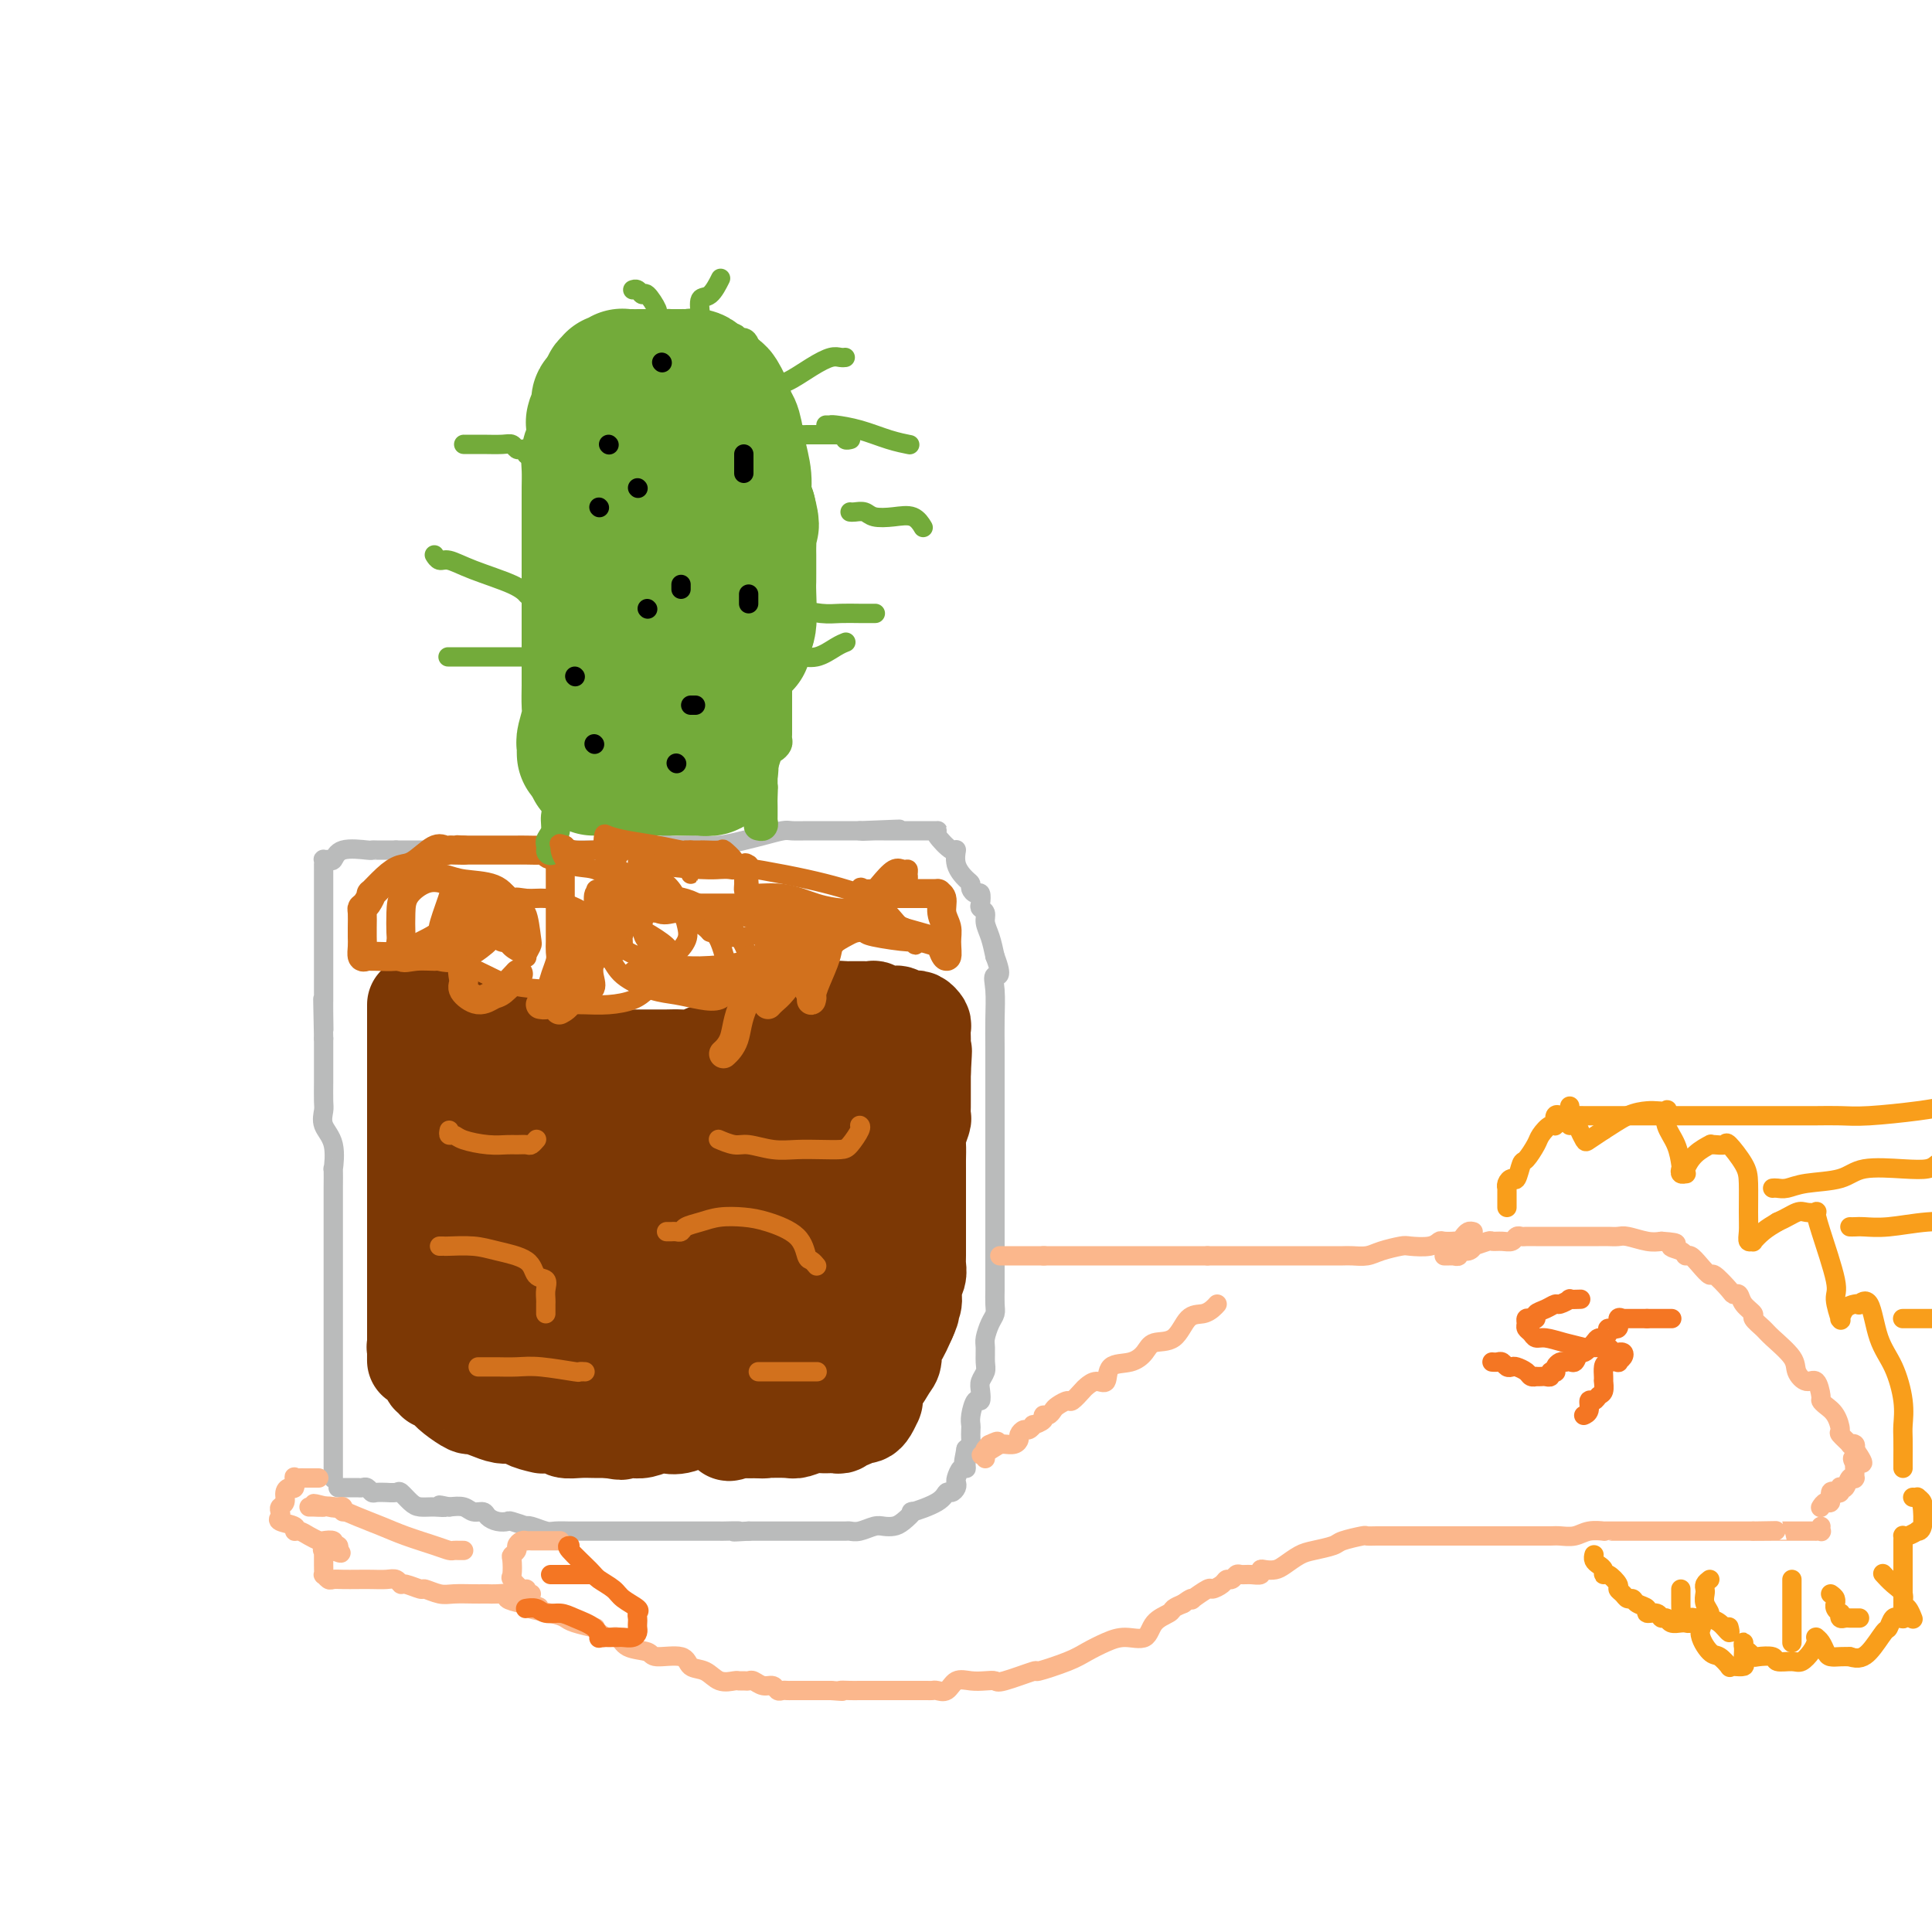 <svg viewBox='0 0 400 400' version='1.1' xmlns='http://www.w3.org/2000/svg' xmlns:xlink='http://www.w3.org/1999/xlink'><g fill='none' stroke='#BABBBB' stroke-width='4' stroke-linecap='round' stroke-linejoin='round'><path d='M69,306c0.000,0.131 0.000,0.261 0,0c-0.000,-0.261 -0.000,-0.914 0,-2c0.000,-1.086 0.000,-2.607 0,-4c-0.000,-1.393 -0.000,-2.659 0,-4c0.000,-1.341 0.000,-2.759 0,-4c-0.000,-1.241 -0.000,-2.307 0,-4c0.000,-1.693 0.000,-4.014 0,-6c-0.000,-1.986 -0.000,-3.637 0,-5c0.000,-1.363 0.000,-2.437 0,-4c-0.000,-1.563 -0.000,-3.616 0,-5c0.000,-1.384 0.000,-2.099 0,-3c-0.000,-0.901 -0.000,-1.987 0,-3c0.000,-1.013 0.000,-1.952 0,-3c-0.000,-1.048 -0.000,-2.203 0,-3c0.000,-0.797 0.000,-1.235 0,-2c-0.000,-0.765 -0.001,-1.857 0,-3c0.001,-1.143 0.002,-2.336 0,-3c-0.002,-0.664 -0.008,-0.799 0,-2c0.008,-1.201 0.030,-3.467 0,-4c-0.030,-0.533 -0.113,0.666 0,0c0.113,-0.666 0.423,-3.196 0,-5c-0.423,-1.804 -1.577,-2.881 -2,-4c-0.423,-1.119 -0.113,-2.281 0,-3c0.113,-0.719 0.030,-0.997 0,-2c-0.030,-1.003 -0.008,-2.733 0,-4c0.008,-1.267 0.002,-2.072 0,-3c-0.002,-0.928 -0.001,-1.979 0,-3c0.001,-1.021 0.000,-2.010 0,-3'/><path d='M67,215c-0.309,-14.679 -0.083,-5.875 0,-3c0.083,2.875 0.022,-0.178 0,-2c-0.022,-1.822 -0.006,-2.414 0,-3c0.006,-0.586 0.002,-1.168 0,-2c-0.002,-0.832 -0.000,-1.916 0,-3c0.000,-1.084 0.000,-2.168 0,-3c-0.000,-0.832 -0.000,-1.412 0,-2c0.000,-0.588 0.000,-1.184 0,-2c-0.000,-0.816 -0.000,-1.853 0,-3c0.000,-1.147 0.000,-2.404 0,-3c-0.000,-0.596 0.000,-0.531 0,-1c-0.000,-0.469 -0.000,-1.473 0,-2c0.000,-0.527 0.000,-0.576 0,-1c-0.000,-0.424 -0.000,-1.223 0,-2c0.000,-0.777 0.000,-1.533 0,-2c-0.000,-0.467 -0.001,-0.647 0,-1c0.001,-0.353 0.003,-0.880 0,-1c-0.003,-0.120 -0.012,0.166 0,0c0.012,-0.166 0.044,-0.784 0,-1c-0.044,-0.216 -0.166,-0.030 0,0c0.166,0.030 0.618,-0.097 1,0c0.382,0.097 0.693,0.418 1,0c0.307,-0.418 0.610,-1.576 2,-2c1.390,-0.424 3.867,-0.114 5,0c1.133,0.114 0.922,0.030 1,0c0.078,-0.030 0.444,-0.008 1,0c0.556,0.008 1.302,0.002 2,0c0.698,-0.002 1.349,-0.001 2,0'/><path d='M82,176c1.703,0.000 0.462,0.000 1,0c0.538,-0.000 2.857,-0.000 4,0c1.143,0.000 1.110,0.000 2,0c0.890,-0.000 2.704,-0.000 4,0c1.296,0.000 2.073,0.000 3,0c0.927,-0.000 2.003,-0.000 3,0c0.997,0.000 1.915,0.000 3,0c1.085,-0.000 2.337,-0.000 4,0c1.663,0.000 3.736,0.000 5,0c1.264,-0.000 1.717,-0.000 3,0c1.283,0.000 3.395,0.001 5,0c1.605,-0.001 2.703,-0.004 4,0c1.297,0.004 2.794,0.015 4,0c1.206,-0.015 2.122,-0.057 3,0c0.878,0.057 1.718,0.211 3,0c1.282,-0.211 3.006,-0.788 4,-1c0.994,-0.212 1.259,-0.060 2,0c0.741,0.060 1.957,0.027 3,0c1.043,-0.027 1.911,-0.050 3,0c1.089,0.050 2.398,0.171 4,0c1.602,-0.171 3.497,-0.634 5,-1c1.503,-0.366 2.615,-0.634 4,-1c1.385,-0.366 3.044,-0.830 4,-1c0.956,-0.170 1.210,-0.046 2,0c0.790,0.046 2.117,0.012 3,0c0.883,-0.012 1.321,-0.003 2,0c0.679,0.003 1.599,0.001 2,0c0.401,-0.001 0.283,-0.000 1,0c0.717,0.000 2.270,0.000 3,0c0.730,-0.000 0.637,-0.000 1,0c0.363,0.000 1.181,0.000 2,0'/><path d='M178,172c15.237,-0.619 5.330,-0.166 2,0c-3.330,0.166 -0.084,0.044 1,0c1.084,-0.044 0.006,-0.012 0,0c-0.006,0.012 1.059,0.003 2,0c0.941,-0.003 1.758,-0.001 2,0c0.242,0.001 -0.090,0.000 0,0c0.090,-0.000 0.601,-0.000 1,0c0.399,0.000 0.684,0.000 1,0c0.316,-0.000 0.662,-0.000 1,0c0.338,0.000 0.668,-0.000 1,0c0.332,0.000 0.667,0.000 1,0c0.333,-0.000 0.664,-0.000 1,0c0.336,0.000 0.676,0.001 1,0c0.324,-0.001 0.633,-0.002 1,0c0.367,0.002 0.792,0.009 1,0c0.208,-0.009 0.197,-0.032 0,0c-0.197,0.032 -0.582,0.120 0,1c0.582,0.880 2.132,2.550 3,3c0.868,0.450 1.055,-0.322 1,0c-0.055,0.322 -0.352,1.737 0,3c0.352,1.263 1.352,2.375 2,3c0.648,0.625 0.944,0.763 1,1c0.056,0.237 -0.130,0.574 0,1c0.130,0.426 0.575,0.939 1,1c0.425,0.061 0.831,-0.332 1,0c0.169,0.332 0.101,1.390 0,2c-0.101,0.610 -0.234,0.774 0,1c0.234,0.226 0.836,0.514 1,1c0.164,0.486 -0.110,1.169 0,2c0.110,0.831 0.603,1.809 1,3c0.397,1.191 0.699,2.596 1,4'/><path d='M206,198c1.856,4.824 0.497,3.884 0,4c-0.497,0.116 -0.133,1.289 0,3c0.133,1.711 0.036,3.962 0,6c-0.036,2.038 -0.010,3.864 0,6c0.010,2.136 0.003,4.583 0,7c-0.003,2.417 -0.001,4.805 0,7c0.001,2.195 0.000,4.196 0,6c-0.000,1.804 -0.000,3.412 0,6c0.000,2.588 -0.000,6.156 0,8c0.000,1.844 0.000,1.963 0,3c-0.000,1.037 -0.000,2.991 0,4c0.000,1.009 0.001,1.071 0,2c-0.001,0.929 -0.003,2.723 0,4c0.003,1.277 0.011,2.037 0,3c-0.011,0.963 -0.041,2.130 0,3c0.041,0.870 0.154,1.444 0,2c-0.154,0.556 -0.576,1.093 -1,2c-0.424,0.907 -0.849,2.182 -1,3c-0.151,0.818 -0.026,1.177 0,2c0.026,0.823 -0.045,2.110 0,3c0.045,0.890 0.205,1.385 0,2c-0.205,0.615 -0.777,1.351 -1,2c-0.223,0.649 -0.098,1.210 0,2c0.098,0.790 0.170,1.807 0,2c-0.170,0.193 -0.582,-0.439 -1,0c-0.418,0.439 -0.843,1.949 -1,3c-0.157,1.051 -0.045,1.644 0,2c0.045,0.356 0.022,0.477 0,1c-0.022,0.523 -0.044,1.449 0,2c0.044,0.551 0.156,0.729 0,1c-0.156,0.271 -0.578,0.636 -1,1'/><path d='M200,300c-0.925,4.764 -0.237,1.676 0,1c0.237,-0.676 0.025,1.062 0,2c-0.025,0.938 0.138,1.077 0,1c-0.138,-0.077 -0.576,-0.370 -1,0c-0.424,0.370 -0.835,1.404 -1,2c-0.165,0.596 -0.085,0.753 0,1c0.085,0.247 0.175,0.582 0,1c-0.175,0.418 -0.616,0.919 -1,1c-0.384,0.081 -0.711,-0.259 -1,0c-0.289,0.259 -0.538,1.117 -2,2c-1.462,0.883 -4.135,1.792 -5,2c-0.865,0.208 0.079,-0.285 0,0c-0.079,0.285 -1.179,1.348 -2,2c-0.821,0.652 -1.362,0.893 -2,1c-0.638,0.107 -1.374,0.081 -2,0c-0.626,-0.081 -1.141,-0.218 -2,0c-0.859,0.218 -2.060,0.790 -3,1c-0.940,0.210 -1.618,0.056 -2,0c-0.382,-0.056 -0.470,-0.015 -1,0c-0.530,0.015 -1.504,0.004 -2,0c-0.496,-0.004 -0.514,-0.001 -1,0c-0.486,0.001 -1.440,0.000 -2,0c-0.560,-0.000 -0.727,-0.000 -1,0c-0.273,0.000 -0.652,0.000 -1,0c-0.348,-0.000 -0.663,-0.000 -1,0c-0.337,0.000 -0.694,0.000 -1,0c-0.306,-0.000 -0.560,-0.000 -1,0c-0.440,0.000 -1.066,0.000 -2,0c-0.934,-0.000 -2.174,-0.000 -3,0c-0.826,0.000 -1.236,0.000 -2,0c-0.764,-0.000 -1.882,-0.000 -3,0'/><path d='M155,317c-5.226,0.309 -2.292,0.083 -2,0c0.292,-0.083 -2.060,-0.022 -3,0c-0.940,0.022 -0.468,0.006 -1,0c-0.532,-0.006 -2.067,-0.002 -3,0c-0.933,0.002 -1.265,0.000 -2,0c-0.735,-0.000 -1.874,-0.000 -3,0c-1.126,0.000 -2.241,0.000 -3,0c-0.759,-0.000 -1.163,-0.000 -2,0c-0.837,0.000 -2.108,0.000 -3,0c-0.892,-0.000 -1.404,-0.000 -2,0c-0.596,0.000 -1.276,-0.000 -2,0c-0.724,0.000 -1.492,0.000 -2,0c-0.508,-0.000 -0.756,-0.000 -1,0c-0.244,0.000 -0.483,0.000 -1,0c-0.517,-0.000 -1.311,-0.000 -2,0c-0.689,0.000 -1.271,0.001 -2,0c-0.729,-0.001 -1.603,-0.004 -2,0c-0.397,0.004 -0.317,0.015 -1,0c-0.683,-0.015 -2.127,-0.056 -3,0c-0.873,0.056 -1.173,0.207 -2,0c-0.827,-0.207 -2.182,-0.774 -3,-1c-0.818,-0.226 -1.101,-0.112 -1,0c0.101,0.112 0.584,0.224 0,0c-0.584,-0.224 -2.236,-0.782 -3,-1c-0.764,-0.218 -0.642,-0.096 -1,0c-0.358,0.096 -1.197,0.166 -2,0c-0.803,-0.166 -1.569,-0.566 -2,-1c-0.431,-0.434 -0.528,-0.900 -1,-1c-0.472,-0.100 -1.319,0.165 -2,0c-0.681,-0.165 -1.194,-0.762 -2,-1c-0.806,-0.238 -1.903,-0.119 -3,0'/><path d='M93,312c-3.551,-0.771 -1.428,-0.200 -1,0c0.428,0.200 -0.840,0.029 -2,0c-1.160,-0.029 -2.214,0.083 -3,0c-0.786,-0.083 -1.305,-0.362 -2,-1c-0.695,-0.638 -1.566,-1.635 -2,-2c-0.434,-0.365 -0.431,-0.097 -1,0c-0.569,0.097 -1.711,0.022 -2,0c-0.289,-0.022 0.274,0.008 0,0c-0.274,-0.008 -1.383,-0.055 -2,0c-0.617,0.055 -0.740,0.211 -1,0c-0.260,-0.211 -0.656,-0.789 -1,-1c-0.344,-0.211 -0.635,-0.057 -1,0c-0.365,0.057 -0.805,0.015 -1,0c-0.195,-0.015 -0.147,-0.004 0,0c0.147,0.004 0.393,0.001 0,0c-0.393,-0.001 -1.425,-0.000 -2,0c-0.575,0.000 -0.693,0.000 -1,0c-0.307,-0.000 -0.802,-0.000 -1,0c-0.198,0.000 -0.099,0.000 0,0'/></g>
<g fill='none' stroke='#FBB78C' stroke-width='4' stroke-linecap='round' stroke-linejoin='round'><path d='M66,306c-0.455,0.000 -0.909,0.000 -1,0c-0.091,-0.000 0.183,-0.000 0,0c-0.183,0.000 -0.823,0.001 -1,0c-0.177,-0.001 0.110,-0.002 0,0c-0.110,0.002 -0.617,0.008 -1,0c-0.383,-0.008 -0.641,-0.031 -1,0c-0.359,0.031 -0.818,0.115 -1,0c-0.182,-0.115 -0.086,-0.431 0,0c0.086,0.431 0.163,1.607 0,2c-0.163,0.393 -0.566,0.003 -1,0c-0.434,-0.003 -0.900,0.380 -1,1c-0.100,0.620 0.166,1.476 0,2c-0.166,0.524 -0.765,0.718 -1,1c-0.235,0.282 -0.106,0.654 0,1c0.106,0.346 0.188,0.666 0,1c-0.188,0.334 -0.647,0.681 0,1c0.647,0.319 2.401,0.611 3,1c0.599,0.389 0.043,0.875 0,1c-0.043,0.125 0.427,-0.111 1,0c0.573,0.111 1.249,0.570 2,1c0.751,0.430 1.578,0.833 2,1c0.422,0.167 0.439,0.100 1,0c0.561,-0.100 1.666,-0.233 2,0c0.334,0.233 -0.102,0.832 0,1c0.102,0.168 0.744,-0.095 1,0c0.256,0.095 0.128,0.547 0,1'/><path d='M70,321c1.597,1.084 -0.409,0.295 -1,0c-0.591,-0.295 0.234,-0.095 0,0c-0.234,0.095 -1.527,0.083 -2,0c-0.473,-0.083 -0.127,-0.239 0,0c0.127,0.239 0.033,0.872 0,1c-0.033,0.128 -0.006,-0.249 0,0c0.006,0.249 -0.010,1.124 0,2c0.010,0.876 0.046,1.751 0,2c-0.046,0.249 -0.175,-0.129 0,0c0.175,0.129 0.654,0.767 1,1c0.346,0.233 0.557,0.063 1,0c0.443,-0.063 1.116,-0.018 2,0c0.884,0.018 1.978,0.009 3,0c1.022,-0.009 1.974,-0.018 3,0c1.026,0.018 2.128,0.061 3,0c0.872,-0.061 1.513,-0.228 2,0c0.487,0.228 0.819,0.849 1,1c0.181,0.151 0.210,-0.170 1,0c0.790,0.170 2.340,0.830 3,1c0.660,0.170 0.428,-0.151 1,0c0.572,0.151 1.947,0.772 3,1c1.053,0.228 1.783,0.061 3,0c1.217,-0.061 2.920,-0.016 4,0c1.080,0.016 1.537,0.004 2,0c0.463,-0.004 0.931,0.002 1,0c0.069,-0.002 -0.260,-0.012 0,0c0.260,0.012 1.111,0.044 2,0c0.889,-0.044 1.816,-0.166 2,0c0.184,0.166 -0.376,0.619 0,1c0.376,0.381 1.688,0.691 3,1'/><path d='M108,332c6.443,0.952 2.551,0.834 2,1c-0.551,0.166 2.240,0.618 4,1c1.760,0.382 2.488,0.693 3,1c0.512,0.307 0.808,0.608 2,1c1.192,0.392 3.278,0.874 4,1c0.722,0.126 0.078,-0.103 0,0c-0.078,0.103 0.410,0.538 1,1c0.590,0.462 1.281,0.951 2,1c0.719,0.049 1.464,-0.343 2,0c0.536,0.343 0.863,1.419 2,2c1.137,0.581 3.084,0.665 4,1c0.916,0.335 0.800,0.920 2,1c1.200,0.080 3.715,-0.347 5,0c1.285,0.347 1.338,1.466 2,2c0.662,0.534 1.932,0.483 3,1c1.068,0.517 1.936,1.603 3,2c1.064,0.397 2.326,0.105 3,0c0.674,-0.105 0.761,-0.024 1,0c0.239,0.024 0.631,-0.009 1,0c0.369,0.009 0.715,0.059 1,0c0.285,-0.059 0.510,-0.226 1,0c0.490,0.226 1.245,0.845 2,1c0.755,0.155 1.511,-0.155 2,0c0.489,0.155 0.712,0.773 1,1c0.288,0.227 0.642,0.061 1,0c0.358,-0.061 0.719,-0.016 1,0c0.281,0.016 0.481,0.004 1,0c0.519,-0.004 1.356,-0.001 2,0c0.644,0.001 1.097,0.000 2,0c0.903,-0.000 2.258,-0.000 3,0c0.742,0.000 0.871,0.000 1,0'/><path d='M172,350c3.909,0.309 2.181,0.083 2,0c-0.181,-0.083 1.186,-0.022 2,0c0.814,0.022 1.074,0.006 2,0c0.926,-0.006 2.519,-0.002 3,0c0.481,0.002 -0.149,0.000 0,0c0.149,-0.000 1.076,-0.000 2,0c0.924,0.000 1.844,0.000 2,0c0.156,-0.000 -0.453,-0.000 0,0c0.453,0.000 1.967,0.000 3,0c1.033,-0.000 1.585,-0.001 2,0c0.415,0.001 0.692,0.002 1,0c0.308,-0.002 0.648,-0.008 1,0c0.352,0.008 0.716,0.030 1,0c0.284,-0.030 0.488,-0.113 1,0c0.512,0.113 1.332,0.422 2,0c0.668,-0.422 1.186,-1.575 2,-2c0.814,-0.425 1.926,-0.122 3,0c1.074,0.122 2.111,0.062 3,0c0.889,-0.062 1.631,-0.128 2,0c0.369,0.128 0.366,0.449 2,0c1.634,-0.449 4.905,-1.668 6,-2c1.095,-0.332 0.014,0.222 1,0c0.986,-0.222 4.040,-1.220 6,-2c1.960,-0.780 2.827,-1.343 4,-2c1.173,-0.657 2.651,-1.409 4,-2c1.349,-0.591 2.570,-1.023 4,-1c1.430,0.023 3.068,0.501 4,0c0.932,-0.501 1.157,-1.980 2,-3c0.843,-1.020 2.304,-1.582 3,-2c0.696,-0.418 0.627,-0.691 1,-1c0.373,-0.309 1.186,-0.655 2,-1'/><path d='M245,332c1.737,-1.343 2.080,-1.200 2,-1c-0.080,0.200 -0.582,0.456 0,0c0.582,-0.456 2.250,-1.624 3,-2c0.750,-0.376 0.582,0.039 1,0c0.418,-0.039 1.421,-0.532 2,-1c0.579,-0.468 0.735,-0.910 1,-1c0.265,-0.090 0.639,0.173 1,0c0.361,-0.173 0.709,-0.782 1,-1c0.291,-0.218 0.525,-0.044 1,0c0.475,0.044 1.191,-0.040 2,0c0.809,0.040 1.710,0.205 2,0c0.290,-0.205 -0.032,-0.780 0,-1c0.032,-0.220 0.419,-0.086 1,0c0.581,0.086 1.357,0.125 2,0c0.643,-0.125 1.153,-0.415 2,-1c0.847,-0.585 2.031,-1.467 3,-2c0.969,-0.533 1.722,-0.717 3,-1c1.278,-0.283 3.081,-0.664 4,-1c0.919,-0.336 0.953,-0.626 2,-1c1.047,-0.374 3.107,-0.832 4,-1c0.893,-0.168 0.617,-0.045 1,0c0.383,0.045 1.424,0.012 2,0c0.576,-0.012 0.688,-0.003 1,0c0.312,0.003 0.823,0.001 1,0c0.177,-0.001 0.019,-0.000 1,0c0.981,0.000 3.102,0.000 4,0c0.898,-0.000 0.575,-0.000 1,0c0.425,0.000 1.598,0.000 3,0c1.402,-0.000 3.031,-0.000 4,0c0.969,0.000 1.277,0.000 2,0c0.723,-0.000 1.862,-0.000 3,0'/><path d='M305,318c4.377,0.000 3.820,0.000 4,0c0.180,-0.000 1.097,-0.000 2,0c0.903,0.000 1.792,0.001 3,0c1.208,-0.001 2.734,-0.004 4,0c1.266,0.004 2.270,0.015 3,0c0.730,-0.015 1.186,-0.057 2,0c0.814,0.057 1.987,0.211 3,0c1.013,-0.211 1.868,-0.789 3,-1c1.132,-0.211 2.542,-0.057 3,0c0.458,0.057 -0.036,0.015 0,0c0.036,-0.015 0.601,-0.004 1,0c0.399,0.004 0.632,0.001 1,0c0.368,-0.001 0.872,-0.000 1,0c0.128,0.000 -0.121,0.000 0,0c0.121,-0.000 0.610,-0.000 1,0c0.390,0.000 0.680,0.000 1,0c0.320,-0.000 0.672,-0.000 1,0c0.328,0.000 0.634,0.000 1,0c0.366,-0.000 0.791,-0.000 1,0c0.209,0.000 0.201,0.000 1,0c0.799,-0.000 2.403,-0.000 3,0c0.597,0.000 0.187,0.000 1,0c0.813,-0.000 2.851,-0.000 4,0c1.149,0.000 1.411,0.000 2,0c0.589,-0.000 1.505,-0.000 2,0c0.495,0.000 0.569,0.000 1,0c0.431,-0.000 1.218,-0.000 2,0c0.782,0.000 1.560,0.000 2,0c0.440,-0.000 0.541,-0.000 1,0c0.459,0.000 1.274,0.000 2,0c0.726,-0.000 1.363,0.000 2,0'/><path d='M363,317c9.010,-0.155 2.537,-0.041 1,0c-1.537,0.041 1.864,0.011 3,0c1.136,-0.011 0.006,-0.003 0,0c-0.006,0.003 1.112,0.001 2,0c0.888,-0.001 1.547,-0.000 2,0c0.453,0.000 0.700,0.000 1,0c0.300,-0.000 0.654,0.000 1,0c0.346,-0.000 0.685,-0.000 1,0c0.315,0.000 0.606,0.001 1,0c0.394,-0.001 0.890,-0.004 1,0c0.110,0.004 -0.167,0.015 0,0c0.167,-0.015 0.777,-0.056 1,0c0.223,0.056 0.060,0.207 0,0c-0.060,-0.207 -0.017,-0.774 0,-1c0.017,-0.226 0.009,-0.113 0,0'/><path d='M305,255c-0.331,-0.083 -0.661,-0.166 -1,0c-0.339,0.166 -0.686,0.581 -1,1c-0.314,0.419 -0.595,0.843 -1,1c-0.405,0.157 -0.936,0.046 -1,0c-0.064,-0.046 0.337,-0.026 0,0c-0.337,0.026 -1.411,0.059 -2,0c-0.589,-0.059 -0.692,-0.209 -1,0c-0.308,0.209 -0.819,0.778 -2,1c-1.181,0.222 -3.030,0.098 -4,0c-0.970,-0.098 -1.061,-0.170 -2,0c-0.939,0.170 -2.728,0.581 -4,1c-1.272,0.419 -2.028,0.844 -3,1c-0.972,0.156 -2.161,0.042 -3,0c-0.839,-0.042 -1.327,-0.011 -2,0c-0.673,0.011 -1.532,0.003 -2,0c-0.468,-0.003 -0.544,-0.001 -1,0c-0.456,0.001 -1.291,0.000 -2,0c-0.709,-0.000 -1.291,-0.000 -2,0c-0.709,0.000 -1.546,0.000 -2,0c-0.454,-0.000 -0.525,-0.000 -1,0c-0.475,0.000 -1.353,0.000 -2,0c-0.647,-0.000 -1.063,-0.000 -2,0c-0.937,0.000 -2.397,0.000 -3,0c-0.603,-0.000 -0.351,-0.000 -1,0c-0.649,0.000 -2.201,0.000 -3,0c-0.799,-0.000 -0.847,-0.000 -1,0c-0.153,0.000 -0.412,0.000 -1,0c-0.588,-0.000 -1.504,-0.000 -2,0c-0.496,0.000 -0.570,0.000 -1,0c-0.430,-0.000 -1.215,-0.000 -2,0'/><path d='M250,260c-5.204,0.000 -1.713,0.000 -1,0c0.713,0.000 -1.352,0.000 -2,0c-0.648,0.000 0.122,0.000 0,0c-0.122,-0.000 -1.135,0.000 -2,0c-0.865,0.000 -1.582,0.000 -2,0c-0.418,0.000 -0.536,0.000 -1,0c-0.464,0.000 -1.272,0.000 -2,0c-0.728,0.000 -1.374,0.000 -2,0c-0.626,0.000 -1.232,0.000 -2,0c-0.768,0.000 -1.698,0.000 -2,0c-0.302,0.000 0.022,0.000 0,0c-0.022,0.000 -0.392,0.000 -1,0c-0.608,0.000 -1.453,0.000 -2,0c-0.547,0.000 -0.795,0.000 -1,0c-0.205,0.000 -0.366,-0.000 -1,0c-0.634,0.000 -1.742,0.000 -2,0c-0.258,0.000 0.334,-0.000 0,0c-0.334,0.000 -1.595,0.000 -2,0c-0.405,0.000 0.045,-0.000 0,0c-0.045,0.000 -0.586,0.000 -1,0c-0.414,0.000 -0.702,-0.000 -1,0c-0.298,0.000 -0.605,0.000 -1,0c-0.395,0.000 -0.879,-0.000 -1,0c-0.121,0.000 0.122,0.000 0,0c-0.122,0.000 -0.610,-0.000 -1,0c-0.390,0.000 -0.682,0.000 -1,0c-0.318,0.000 -0.663,-0.000 -1,0c-0.337,0.000 -0.668,0.000 -1,0c-0.332,0.000 -0.666,0.000 -1,0'/><path d='M216,260c-5.135,0.000 -0.973,0.000 0,0c0.973,0.000 -1.245,0.000 -2,0c-0.755,0.000 -0.048,0.000 0,0c0.048,-0.000 -0.565,0.000 -1,0c-0.435,0.000 -0.694,0.000 -1,0c-0.306,0.000 -0.660,0.000 -1,0c-0.340,0.000 -0.666,0.000 -1,0c-0.334,0.000 -0.677,0.000 -1,0c-0.323,0.000 -0.625,0.000 -1,0c-0.375,0.000 -0.821,0.000 -1,0c-0.179,0.000 -0.089,0.000 0,0'/><path d='M252,270c-0.271,0.309 -0.541,0.617 -1,1c-0.459,0.383 -1.105,0.840 -2,1c-0.895,0.160 -2.037,0.022 -3,1c-0.963,0.978 -1.747,3.072 -3,4c-1.253,0.928 -2.975,0.691 -4,1c-1.025,0.309 -1.352,1.164 -2,2c-0.648,0.836 -1.617,1.653 -3,2c-1.383,0.347 -3.182,0.224 -4,1c-0.818,0.776 -0.657,2.450 -1,3c-0.343,0.550 -1.190,-0.025 -2,0c-0.810,0.025 -1.583,0.651 -2,1c-0.417,0.349 -0.479,0.422 -1,1c-0.521,0.578 -1.501,1.661 -2,2c-0.499,0.339 -0.516,-0.068 -1,0c-0.484,0.068 -1.434,0.609 -2,1c-0.566,0.391 -0.748,0.631 -1,1c-0.252,0.369 -0.574,0.868 -1,1c-0.426,0.132 -0.954,-0.104 -1,0c-0.046,0.104 0.391,0.549 0,1c-0.391,0.451 -1.611,0.908 -2,1c-0.389,0.092 0.054,-0.183 0,0c-0.054,0.183 -0.605,0.823 -1,1c-0.395,0.177 -0.634,-0.110 -1,0c-0.366,0.110 -0.858,0.618 -1,1c-0.142,0.382 0.067,0.638 0,1c-0.067,0.362 -0.410,0.829 -1,1c-0.590,0.171 -1.426,0.046 -2,0c-0.574,-0.046 -0.886,-0.012 -1,0c-0.114,0.012 -0.031,0.003 0,0c0.031,-0.003 0.009,-0.001 0,0c-0.009,0.001 -0.004,0.000 0,0'/><path d='M207,299c-7.123,4.483 -2.430,1.190 -1,0c1.430,-1.190 -0.401,-0.277 -1,0c-0.599,0.277 0.036,-0.084 0,0c-0.036,0.084 -0.742,0.611 -1,1c-0.258,0.389 -0.069,0.640 0,1c0.069,0.360 0.019,0.828 0,1c-0.019,0.172 -0.005,0.049 0,0c0.005,-0.049 0.003,-0.025 0,0'/><path d='M116,319c-0.302,-0.000 -0.605,-0.000 -1,0c-0.395,0.000 -0.883,0.000 -1,0c-0.117,-0.000 0.136,-0.000 0,0c-0.136,0.000 -0.663,0.000 -1,0c-0.337,-0.000 -0.485,-0.001 -1,0c-0.515,0.001 -1.396,0.003 -2,0c-0.604,-0.003 -0.931,-0.012 -1,0c-0.069,0.012 0.121,0.045 0,0c-0.121,-0.045 -0.554,-0.169 -1,0c-0.446,0.169 -0.904,0.631 -1,1c-0.096,0.369 0.169,0.647 0,1c-0.169,0.353 -0.771,0.782 -1,1c-0.229,0.218 -0.086,0.225 0,1c0.086,0.775 0.114,2.316 0,3c-0.114,0.684 -0.371,0.509 0,1c0.371,0.491 1.371,1.648 2,2c0.629,0.352 0.887,-0.102 1,0c0.113,0.102 0.082,0.759 0,1c-0.082,0.241 -0.214,0.065 0,0c0.214,-0.065 0.776,-0.019 1,0c0.224,0.019 0.112,0.009 0,0'/><path d='M96,321c-0.326,0.005 -0.652,0.009 -1,0c-0.348,-0.009 -0.717,-0.033 -1,0c-0.283,0.033 -0.479,0.123 -1,0c-0.521,-0.123 -1.369,-0.457 -3,-1c-1.631,-0.543 -4.047,-1.294 -6,-2c-1.953,-0.706 -3.444,-1.366 -5,-2c-1.556,-0.634 -3.178,-1.242 -5,-2c-1.822,-0.758 -3.843,-1.667 -5,-2c-1.157,-0.333 -1.449,-0.089 -2,0c-0.551,0.089 -1.360,0.024 -2,0c-0.640,-0.024 -1.110,-0.006 -1,0c0.110,0.006 0.800,0.002 1,0c0.200,-0.002 -0.091,-0.000 0,0c0.091,0.000 0.563,0.000 1,0c0.437,-0.000 0.839,-0.000 1,0c0.161,0.000 0.080,0.000 0,0'/><path d='M67,312c-4.309,-1.391 -0.580,-0.369 1,0c1.580,0.369 1.012,0.085 1,0c-0.012,-0.085 0.533,0.029 1,0c0.467,-0.029 0.857,-0.200 1,0c0.143,0.200 0.041,0.771 0,1c-0.041,0.229 -0.020,0.114 0,0'/></g>
<g fill='none' stroke='#F99E1B' stroke-width='4' stroke-linecap='round' stroke-linejoin='round'><path d='M330,322c0.022,-0.089 0.044,-0.177 0,0c-0.044,0.177 -0.154,0.620 0,1c0.154,0.380 0.571,0.697 1,1c0.429,0.303 0.871,0.592 1,1c0.129,0.408 -0.053,0.935 0,1c0.053,0.065 0.343,-0.332 1,0c0.657,0.332 1.682,1.395 2,2c0.318,0.605 -0.071,0.754 0,1c0.071,0.246 0.601,0.590 1,1c0.399,0.410 0.665,0.884 1,1c0.335,0.116 0.737,-0.128 1,0c0.263,0.128 0.385,0.627 1,1c0.615,0.373 1.723,0.621 2,1c0.277,0.379 -0.278,0.890 0,1c0.278,0.110 1.387,-0.181 2,0c0.613,0.181 0.729,0.833 1,1c0.271,0.167 0.699,-0.152 1,0c0.301,0.152 0.477,0.774 1,1c0.523,0.226 1.393,0.057 2,0c0.607,-0.057 0.950,-0.001 1,0c0.050,0.001 -0.193,-0.051 0,0c0.193,0.051 0.821,0.206 1,0c0.179,-0.206 -0.092,-0.773 0,-1c0.092,-0.227 0.546,-0.113 1,0'/><path d='M351,335c2.295,1.063 1.031,1.721 1,3c-0.031,1.279 1.170,3.180 2,4c0.830,0.820 1.288,0.560 2,1c0.712,0.440 1.679,1.580 2,2c0.321,0.420 -0.005,0.120 0,0c0.005,-0.120 0.341,-0.059 1,0c0.659,0.059 1.641,0.116 2,0c0.359,-0.116 0.095,-0.406 0,-1c-0.095,-0.594 -0.023,-1.491 0,-2c0.023,-0.509 -0.004,-0.630 0,-1c0.004,-0.370 0.040,-0.989 0,-1c-0.040,-0.011 -0.158,0.584 0,1c0.158,0.416 0.590,0.651 1,1c0.410,0.349 0.799,0.811 1,1c0.201,0.189 0.213,0.105 1,0c0.787,-0.105 2.347,-0.230 3,0c0.653,0.230 0.399,0.815 1,1c0.601,0.185 2.056,-0.031 3,0c0.944,0.031 1.378,0.310 2,0c0.622,-0.310 1.434,-1.208 2,-2c0.566,-0.792 0.887,-1.478 1,-2c0.113,-0.522 0.019,-0.879 0,-1c-0.019,-0.121 0.035,-0.004 0,0c-0.035,0.004 -0.161,-0.104 0,0c0.161,0.104 0.610,0.420 1,1c0.390,0.580 0.723,1.423 1,2c0.277,0.577 0.498,0.886 1,1c0.502,0.114 1.286,0.033 2,0c0.714,-0.033 1.357,-0.016 2,0'/><path d='M383,343c1.820,0.628 2.870,0.196 4,-1c1.130,-1.196 2.340,-3.158 3,-4c0.660,-0.842 0.769,-0.565 1,-1c0.231,-0.435 0.584,-1.581 1,-2c0.416,-0.419 0.896,-0.111 1,0c0.104,0.111 -0.168,0.027 0,0c0.168,-0.027 0.777,0.005 1,0c0.223,-0.005 0.060,-0.048 0,0c-0.060,0.048 -0.016,0.187 0,0c0.016,-0.187 0.004,-0.700 0,-1c-0.004,-0.300 -0.001,-0.389 0,-2c0.001,-1.611 0.000,-4.746 0,-6c-0.000,-1.254 -0.000,-0.627 0,0'/><path d='M312,250c-0.000,-0.342 -0.000,-0.684 0,-1c0.000,-0.316 0.000,-0.606 0,-1c-0.000,-0.394 -0.001,-0.893 0,-1c0.001,-0.107 0.003,0.177 0,0c-0.003,-0.177 -0.012,-0.815 0,-1c0.012,-0.185 0.045,0.083 0,0c-0.045,-0.083 -0.168,-0.517 0,-1c0.168,-0.483 0.626,-1.015 1,-1c0.374,0.015 0.662,0.577 1,0c0.338,-0.577 0.724,-2.292 1,-3c0.276,-0.708 0.442,-0.408 1,-1c0.558,-0.592 1.507,-2.075 2,-3c0.493,-0.925 0.529,-1.291 1,-2c0.471,-0.709 1.378,-1.760 2,-2c0.622,-0.240 0.959,0.331 1,0c0.041,-0.331 -0.214,-1.563 0,-2c0.214,-0.437 0.897,-0.080 1,0c0.103,0.080 -0.375,-0.118 0,0c0.375,0.118 1.602,0.551 2,1c0.398,0.449 -0.034,0.912 0,1c0.034,0.088 0.532,-0.199 1,0c0.468,0.199 0.904,0.885 1,1c0.096,0.115 -0.150,-0.340 0,0c0.150,0.340 0.694,1.476 1,2c0.306,0.524 0.373,0.435 1,0c0.627,-0.435 1.813,-1.218 3,-2'/><path d='M332,234c1.532,-0.929 3.364,-2.251 5,-3c1.636,-0.749 3.078,-0.924 4,-1c0.922,-0.076 1.325,-0.051 2,0c0.675,0.051 1.620,0.129 2,0c0.380,-0.129 0.193,-0.466 0,0c-0.193,0.466 -0.392,1.736 0,3c0.392,1.264 1.377,2.521 2,4c0.623,1.479 0.885,3.181 1,4c0.115,0.819 0.082,0.754 0,1c-0.082,0.246 -0.214,0.803 0,1c0.214,0.197 0.773,0.035 1,0c0.227,-0.035 0.123,0.057 0,0c-0.123,-0.057 -0.266,-0.264 0,-1c0.266,-0.736 0.940,-2.000 2,-3c1.060,-1.000 2.506,-1.735 3,-2c0.494,-0.265 0.038,-0.058 0,0c-0.038,0.058 0.344,-0.031 1,0c0.656,0.031 1.587,0.181 2,0c0.413,-0.181 0.307,-0.694 1,0c0.693,0.694 2.185,2.596 3,4c0.815,1.404 0.955,2.309 1,4c0.045,1.691 -0.003,4.167 0,6c0.003,1.833 0.059,3.021 0,4c-0.059,0.979 -0.231,1.749 0,2c0.231,0.251 0.866,-0.015 1,0c0.134,0.015 -0.233,0.312 0,0c0.233,-0.312 1.067,-1.232 2,-2c0.933,-0.768 1.967,-1.384 3,-2'/><path d='M368,253c1.746,-0.761 3.109,-1.662 4,-2c0.891,-0.338 1.308,-0.112 2,0c0.692,0.112 1.659,0.110 2,0c0.341,-0.110 0.057,-0.330 0,0c-0.057,0.330 0.114,1.208 1,4c0.886,2.792 2.485,7.496 3,10c0.515,2.504 -0.056,2.808 0,4c0.056,1.192 0.739,3.272 1,4c0.261,0.728 0.098,0.104 0,0c-0.098,-0.104 -0.133,0.314 0,0c0.133,-0.314 0.434,-1.358 1,-2c0.566,-0.642 1.396,-0.882 2,-1c0.604,-0.118 0.980,-0.113 1,0c0.020,0.113 -0.317,0.336 0,0c0.317,-0.336 1.286,-1.229 2,0c0.714,1.229 1.172,4.582 2,7c0.828,2.418 2.026,3.902 3,6c0.974,2.098 1.725,4.810 2,7c0.275,2.190 0.074,3.858 0,5c-0.074,1.142 -0.020,1.756 0,3c0.020,1.244 0.005,3.117 0,4c-0.005,0.883 -0.001,0.776 0,1c0.001,0.224 0.000,0.778 0,1c-0.000,0.222 -0.000,0.111 0,0'/><path d='M325,229c-0.017,0.309 -0.033,0.619 0,1c0.033,0.381 0.117,0.834 0,1c-0.117,0.166 -0.433,0.044 0,0c0.433,-0.044 1.615,-0.012 3,0c1.385,0.012 2.972,0.003 5,0c2.028,-0.003 4.495,-0.001 7,0c2.505,0.001 5.046,0.000 8,0c2.954,-0.000 6.319,-0.000 9,0c2.681,0.000 4.676,0.001 7,0c2.324,-0.001 4.977,-0.003 7,0c2.023,0.003 3.415,0.012 5,0c1.585,-0.012 3.363,-0.044 5,0c1.637,0.044 3.133,0.166 6,0c2.867,-0.166 7.105,-0.619 10,-1c2.895,-0.381 4.448,-0.691 6,-1'/><path d='M367,246c0.268,-0.027 0.535,-0.053 1,0c0.465,0.053 1.127,0.186 2,0c0.873,-0.186 1.956,-0.690 4,-1c2.044,-0.310 5.048,-0.426 7,-1c1.952,-0.574 2.853,-1.608 5,-2c2.147,-0.392 5.540,-0.144 8,0c2.460,0.144 3.989,0.184 5,0c1.011,-0.184 1.506,-0.592 2,-1'/><path d='M383,254c0.297,0.008 0.593,0.016 1,0c0.407,-0.016 0.923,-0.056 2,0c1.077,0.056 2.713,0.207 5,0c2.287,-0.207 5.225,-0.774 8,-1c2.775,-0.226 5.388,-0.113 8,0'/><path d='M394,273c0.024,0.000 0.048,0.000 0,0c-0.048,0.000 -0.167,0.000 0,0c0.167,0.000 0.622,0.000 1,0c0.378,0.000 0.679,0.000 2,0c1.321,0.000 3.660,0.000 6,0'/><path d='M371,327c0.000,0.205 0.000,0.409 0,1c0.000,0.591 0.000,1.567 0,2c0.000,0.433 -0.000,0.321 0,1c0.000,0.679 0.000,2.147 0,3c0.000,0.853 0.000,1.090 0,2c0.000,0.910 0.000,2.492 0,3c0.000,0.508 0.000,-0.060 0,0c0.000,0.060 -0.000,0.747 0,1c0.000,0.253 0.000,0.072 0,0c0.000,-0.072 0.000,-0.036 0,0'/><path d='M354,327c-0.420,0.327 -0.840,0.655 -1,1c-0.160,0.345 -0.058,0.709 0,1c0.058,0.291 0.074,0.510 0,1c-0.074,0.490 -0.237,1.250 0,2c0.237,0.750 0.872,1.490 1,2c0.128,0.510 -0.253,0.791 0,1c0.253,0.209 1.140,0.345 2,1c0.860,0.655 1.693,1.830 2,2c0.307,0.170 0.088,-0.666 0,-1c-0.088,-0.334 -0.044,-0.167 0,0'/><path d='M348,329c-0.001,0.459 -0.001,0.918 0,1c0.001,0.082 0.004,-0.213 0,0c-0.004,0.213 -0.015,0.933 0,2c0.015,1.067 0.056,2.482 0,3c-0.056,0.518 -0.207,0.139 0,0c0.207,-0.139 0.774,-0.040 1,0c0.226,0.040 0.113,0.020 0,0'/><path d='M379,330c0.425,0.304 0.850,0.607 1,1c0.150,0.393 0.026,0.875 0,1c-0.026,0.125 0.045,-0.106 0,0c-0.045,0.106 -0.205,0.550 0,1c0.205,0.450 0.776,0.905 1,1c0.224,0.095 0.103,-0.171 0,0c-0.103,0.171 -0.186,0.778 0,1c0.186,0.222 0.642,0.060 1,0c0.358,-0.060 0.618,-0.016 1,0c0.382,0.016 0.886,0.004 1,0c0.114,-0.004 -0.162,-0.001 0,0c0.162,0.001 0.760,0.000 1,0c0.240,-0.000 0.120,-0.000 0,0'/><path d='M390,326c-0.164,-0.181 -0.328,-0.362 0,0c0.328,0.362 1.149,1.267 2,2c0.851,0.733 1.731,1.293 2,2c0.269,0.707 -0.072,1.561 0,2c0.072,0.439 0.558,0.464 1,1c0.442,0.536 0.841,1.582 1,2c0.159,0.418 0.080,0.209 0,0'/></g>
<g fill='none' stroke='#FBB78C' stroke-width='4' stroke-linecap='round' stroke-linejoin='round'><path d='M299,260c0.312,0.001 0.624,0.001 1,0c0.376,-0.001 0.817,-0.004 1,0c0.183,0.004 0.108,0.016 0,0c-0.108,-0.016 -0.249,-0.061 0,0c0.249,0.061 0.887,0.228 1,0c0.113,-0.228 -0.299,-0.849 0,-1c0.299,-0.151 1.308,0.170 2,0c0.692,-0.170 1.067,-0.830 1,-1c-0.067,-0.170 -0.575,0.152 0,0c0.575,-0.152 2.234,-0.776 3,-1c0.766,-0.224 0.639,-0.046 1,0c0.361,0.046 1.209,-0.040 2,0c0.791,0.040 1.523,0.207 2,0c0.477,-0.207 0.697,-0.788 1,-1c0.303,-0.212 0.687,-0.057 1,0c0.313,0.057 0.555,0.015 1,0c0.445,-0.015 1.092,-0.004 2,0c0.908,0.004 2.075,0.001 3,0c0.925,-0.001 1.608,-0.000 2,0c0.392,0.000 0.494,0.000 1,0c0.506,-0.000 1.417,-0.000 2,0c0.583,0.000 0.838,-0.000 1,0c0.162,0.000 0.232,0.000 1,0c0.768,-0.000 2.234,-0.001 3,0c0.766,0.001 0.831,0.004 1,0c0.169,-0.004 0.443,-0.015 1,0c0.557,0.015 1.397,0.056 2,0c0.603,-0.056 0.970,-0.207 2,0c1.030,0.207 2.723,0.774 4,1c1.277,0.226 2.139,0.113 3,0'/><path d='M344,257c4.986,0.338 2.452,0.684 2,1c-0.452,0.316 1.179,0.601 2,1c0.821,0.399 0.834,0.913 1,1c0.166,0.087 0.486,-0.254 1,0c0.514,0.254 1.223,1.102 2,2c0.777,0.898 1.623,1.847 2,2c0.377,0.153 0.285,-0.489 1,0c0.715,0.489 2.238,2.110 3,3c0.762,0.890 0.763,1.050 1,1c0.237,-0.050 0.711,-0.308 1,0c0.289,0.308 0.393,1.183 1,2c0.607,0.817 1.718,1.576 2,2c0.282,0.424 -0.266,0.511 0,1c0.266,0.489 1.345,1.379 2,2c0.655,0.621 0.886,0.973 2,2c1.114,1.027 3.111,2.731 4,4c0.889,1.269 0.668,2.105 1,3c0.332,0.895 1.215,1.850 2,2c0.785,0.150 1.471,-0.505 2,0c0.529,0.505 0.903,2.171 1,3c0.097,0.829 -0.081,0.823 0,1c0.081,0.177 0.422,0.538 1,1c0.578,0.462 1.394,1.024 2,2c0.606,0.976 1.003,2.366 1,3c-0.003,0.634 -0.407,0.512 0,1c0.407,0.488 1.625,1.584 2,2c0.375,0.416 -0.091,0.150 0,0c0.091,-0.150 0.740,-0.186 1,0c0.260,0.186 0.130,0.593 0,1'/><path d='M384,300c3.249,4.722 0.871,2.527 0,2c-0.871,-0.527 -0.233,0.615 0,1c0.233,0.385 0.063,0.013 0,0c-0.063,-0.013 -0.020,0.334 0,1c0.020,0.666 0.017,1.650 0,2c-0.017,0.350 -0.047,0.066 0,0c0.047,-0.066 0.170,0.086 0,0c-0.170,-0.086 -0.633,-0.412 -1,0c-0.367,0.412 -0.637,1.561 -1,2c-0.363,0.439 -0.819,0.168 -1,0c-0.181,-0.168 -0.086,-0.233 0,0c0.086,0.233 0.164,0.765 0,1c-0.164,0.235 -0.570,0.172 -1,0c-0.430,-0.172 -0.886,-0.452 -1,0c-0.114,0.452 0.113,1.638 0,2c-0.113,0.362 -0.566,-0.099 -1,0c-0.434,0.099 -0.848,0.759 -1,1c-0.152,0.241 -0.041,0.065 0,0c0.041,-0.065 0.012,-0.019 0,0c-0.012,0.019 -0.006,0.009 0,0'/></g>
<g fill='none' stroke='#F99E1B' stroke-width='4' stroke-linecap='round' stroke-linejoin='round'><path d='M396,310c0.453,0.020 0.906,0.040 1,0c0.094,-0.040 -0.170,-0.140 0,0c0.170,0.140 0.773,0.521 1,1c0.227,0.479 0.077,1.055 0,1c-0.077,-0.055 -0.080,-0.743 0,0c0.080,0.743 0.242,2.917 0,4c-0.242,1.083 -0.888,1.074 -1,1c-0.112,-0.074 0.310,-0.213 0,0c-0.310,0.213 -1.351,0.778 -2,1c-0.649,0.222 -0.906,0.101 -1,0c-0.094,-0.101 -0.025,-0.182 0,0c0.025,0.182 0.007,0.628 0,1c-0.007,0.372 -0.002,0.669 0,1c0.002,0.331 0.000,0.695 0,2c-0.000,1.305 -0.000,3.551 0,6c0.000,2.449 0.000,5.100 0,6c-0.000,0.900 -0.000,0.050 0,0c0.000,-0.050 0.000,0.700 0,1c-0.000,0.300 -0.000,0.150 0,0'/></g>
<g fill='none' stroke='#7C3805' stroke-width='20' stroke-linecap='round' stroke-linejoin='round'><path d='M86,208c0.000,0.338 0.000,0.676 0,1c0.000,0.324 0.000,0.635 0,1c0.000,0.365 0.000,0.784 0,1c0.000,0.216 0.000,0.229 0,1c0.000,0.771 -0.000,2.302 0,3c0.000,0.698 0.000,0.564 0,1c0.000,0.436 0.000,1.441 0,3c0.000,1.559 0.000,3.673 0,5c0.000,1.327 0.000,1.867 0,3c0.000,1.133 0.000,2.858 0,4c0.000,1.142 0.000,1.699 0,3c0.000,1.301 0.000,3.345 0,5c0.000,1.655 0.000,2.922 0,4c0.000,1.078 -0.000,1.968 0,3c0.000,1.032 0.000,2.204 0,3c0.000,0.796 -0.000,1.214 0,2c0.000,0.786 0.000,1.941 0,3c0.000,1.059 -0.000,2.024 0,3c0.000,0.976 0.000,1.963 0,3c0.000,1.037 -0.000,2.123 0,3c0.000,0.877 0.000,1.545 0,2c0.000,0.455 -0.000,0.698 0,1c0.000,0.302 0.000,0.662 0,1c0.000,0.338 -0.000,0.654 0,1c0.000,0.346 0.000,0.722 0,1c0.000,0.278 -0.000,0.459 0,1c0.000,0.541 0.000,1.444 0,2c0.000,0.556 -0.000,0.765 0,1c0.000,0.235 0.000,0.496 0,1c0.000,0.504 0.000,1.252 0,2'/><path d='M86,276c-0.005,10.700 -0.016,3.449 0,1c0.016,-2.449 0.060,-0.097 0,1c-0.060,1.097 -0.223,0.938 0,1c0.223,0.062 0.830,0.345 1,1c0.170,0.655 -0.099,1.682 0,2c0.099,0.318 0.566,-0.074 1,0c0.434,0.074 0.833,0.612 1,1c0.167,0.388 0.100,0.625 0,1c-0.100,0.375 -0.235,0.887 0,1c0.235,0.113 0.838,-0.175 1,0c0.162,0.175 -0.117,0.811 0,1c0.117,0.189 0.632,-0.069 1,0c0.368,0.069 0.591,0.466 1,1c0.409,0.534 1.005,1.205 2,2c0.995,0.795 2.389,1.716 3,2c0.611,0.284 0.438,-0.067 1,0c0.562,0.067 1.858,0.553 3,1c1.142,0.447 2.131,0.855 3,1c0.869,0.145 1.617,0.029 2,0c0.383,-0.029 0.401,0.031 1,0c0.599,-0.031 1.779,-0.153 2,0c0.221,0.153 -0.518,0.581 0,1c0.518,0.419 2.291,0.830 3,1c0.709,0.170 0.353,0.098 1,0c0.647,-0.098 2.298,-0.222 3,0c0.702,0.222 0.456,0.792 1,1c0.544,0.208 1.877,0.056 3,0c1.123,-0.056 2.035,-0.016 3,0c0.965,0.016 1.982,0.008 3,0'/><path d='M126,296c4.618,0.772 1.664,0.203 1,0c-0.664,-0.203 0.962,-0.041 2,0c1.038,0.041 1.486,-0.040 2,0c0.514,0.040 1.092,0.199 2,0c0.908,-0.199 2.145,-0.758 3,-1c0.855,-0.242 1.327,-0.169 2,0c0.673,0.169 1.545,0.434 3,0c1.455,-0.434 3.492,-1.565 4,-2c0.508,-0.435 -0.515,-0.172 0,0c0.515,0.172 2.567,0.252 4,0c1.433,-0.252 2.247,-0.838 3,-1c0.753,-0.162 1.444,0.100 2,0c0.556,-0.100 0.975,-0.562 1,-1c0.025,-0.438 -0.344,-0.854 0,-1c0.344,-0.146 1.402,-0.024 2,0c0.598,0.024 0.738,-0.050 1,0c0.262,0.050 0.648,0.224 1,0c0.352,-0.224 0.671,-0.845 1,-1c0.329,-0.155 0.667,0.154 1,0c0.333,-0.154 0.662,-0.773 1,-1c0.338,-0.227 0.687,-0.061 1,0c0.313,0.061 0.591,0.016 1,0c0.409,-0.016 0.951,-0.004 1,0c0.049,0.004 -0.394,0.001 0,0c0.394,-0.001 1.625,-0.000 2,0c0.375,0.000 -0.107,0.000 0,0c0.107,-0.000 0.802,-0.000 1,0c0.198,0.000 -0.100,0.000 0,0c0.100,-0.000 0.600,-0.000 1,0c0.400,0.000 0.700,0.000 1,0'/><path d='M170,288c7.037,-1.282 2.628,-0.487 1,0c-1.628,0.487 -0.477,0.665 0,1c0.477,0.335 0.279,0.828 0,1c-0.279,0.172 -0.638,0.022 -1,0c-0.362,-0.022 -0.727,0.085 -1,0c-0.273,-0.085 -0.455,-0.363 -1,0c-0.545,0.363 -1.454,1.368 -2,2c-0.546,0.632 -0.731,0.891 -1,1c-0.269,0.109 -0.622,0.067 -1,0c-0.378,-0.067 -0.780,-0.158 -1,0c-0.220,0.158 -0.258,0.564 -1,1c-0.742,0.436 -2.187,0.901 -3,1c-0.813,0.099 -0.993,-0.170 -1,0c-0.007,0.170 0.157,0.778 0,1c-0.157,0.222 -0.637,0.060 -1,0c-0.363,-0.060 -0.609,-0.016 -1,0c-0.391,0.016 -0.928,0.004 -1,0c-0.072,-0.004 0.320,-0.001 0,0c-0.320,0.001 -1.354,0.000 -2,0c-0.646,-0.000 -0.905,-0.000 -1,0c-0.095,0.000 -0.027,0.000 0,0c0.027,-0.000 0.014,-0.000 0,0'/><path d='M152,296c-2.574,1.238 -0.009,0.333 1,0c1.009,-0.333 0.462,-0.093 1,0c0.538,0.093 2.160,0.039 4,0c1.840,-0.039 3.898,-0.063 5,0c1.102,0.063 1.247,0.213 2,0c0.753,-0.213 2.114,-0.789 3,-1c0.886,-0.211 1.298,-0.055 2,0c0.702,0.055 1.694,0.011 2,0c0.306,-0.011 -0.073,0.012 0,0c0.073,-0.012 0.597,-0.060 1,0c0.403,0.060 0.685,0.226 1,0c0.315,-0.226 0.662,-0.845 1,-1c0.338,-0.155 0.668,0.153 1,0c0.332,-0.153 0.667,-0.766 1,-1c0.333,-0.234 0.664,-0.087 1,0c0.336,0.087 0.679,0.114 1,0c0.321,-0.114 0.622,-0.370 1,-1c0.378,-0.630 0.833,-1.635 1,-2c0.167,-0.365 0.045,-0.090 0,0c-0.045,0.090 -0.013,-0.005 0,0c0.013,0.005 0.005,0.109 0,0c-0.005,-0.109 -0.009,-0.432 0,-1c0.009,-0.568 0.031,-1.383 0,-2c-0.031,-0.617 -0.114,-1.038 0,-1c0.114,0.038 0.425,0.535 1,0c0.575,-0.535 1.414,-2.102 2,-3c0.586,-0.898 0.920,-1.127 1,-2c0.080,-0.873 -0.094,-2.389 0,-3c0.094,-0.611 0.455,-0.317 1,-1c0.545,-0.683 1.272,-2.341 2,-4'/><path d='M188,273c1.487,-3.225 0.206,-1.287 0,-1c-0.206,0.287 0.663,-1.079 1,-2c0.337,-0.921 0.143,-1.399 0,-2c-0.143,-0.601 -0.234,-1.325 0,-2c0.234,-0.675 0.795,-1.301 1,-2c0.205,-0.699 0.055,-1.472 0,-2c-0.055,-0.528 -0.015,-0.812 0,-1c0.015,-0.188 0.004,-0.279 0,-1c-0.004,-0.721 -0.001,-2.073 0,-3c0.001,-0.927 0.000,-1.430 0,-2c-0.000,-0.570 -0.000,-1.206 0,-2c0.000,-0.794 0.000,-1.745 0,-2c-0.000,-0.255 -0.000,0.188 0,0c0.000,-0.188 0.000,-1.006 0,-2c-0.000,-0.994 -0.000,-2.162 0,-3c0.000,-0.838 0.000,-1.345 0,-2c-0.000,-0.655 -0.001,-1.458 0,-2c0.001,-0.542 0.004,-0.821 0,-1c-0.004,-0.179 -0.015,-0.256 0,-1c0.015,-0.744 0.057,-2.153 0,-3c-0.057,-0.847 -0.211,-1.130 0,-2c0.211,-0.870 0.789,-2.328 1,-3c0.211,-0.672 0.057,-0.560 0,-1c-0.057,-0.440 -0.015,-1.432 0,-2c0.015,-0.568 0.004,-0.712 0,-1c-0.004,-0.288 -0.001,-0.721 0,-1c0.001,-0.279 0.000,-0.403 0,-1c-0.000,-0.597 -0.000,-1.665 0,-2c0.000,-0.335 0.000,0.064 0,0c-0.000,-0.064 -0.000,-0.590 0,-1c0.000,-0.410 0.000,-0.705 0,-1'/><path d='M191,222c0.464,-8.090 0.124,-2.815 0,-1c-0.124,1.815 -0.033,0.171 0,-1c0.033,-1.171 0.009,-1.867 0,-2c-0.009,-0.133 -0.003,0.297 0,0c0.003,-0.297 0.002,-1.322 0,-2c-0.002,-0.678 -0.003,-1.008 0,-1c0.003,0.008 0.012,0.356 0,0c-0.012,-0.356 -0.046,-1.416 0,-2c0.046,-0.584 0.171,-0.693 0,-1c-0.171,-0.307 -0.637,-0.813 -1,-1c-0.363,-0.187 -0.622,-0.054 -1,0c-0.378,0.054 -0.876,0.029 -1,0c-0.124,-0.029 0.125,-0.060 0,0c-0.125,0.060 -0.622,0.213 -1,0c-0.378,-0.213 -0.635,-0.793 -1,-1c-0.365,-0.207 -0.838,-0.041 -1,0c-0.162,0.041 -0.012,-0.041 0,0c0.012,0.041 -0.114,0.207 -1,0c-0.886,-0.207 -2.532,-0.788 -3,-1c-0.468,-0.212 0.241,-0.057 0,0c-0.241,0.057 -1.431,0.014 -2,0c-0.569,-0.014 -0.518,-0.001 -1,0c-0.482,0.001 -1.499,-0.011 -2,0c-0.501,0.011 -0.486,0.043 -1,0c-0.514,-0.043 -1.555,-0.162 -3,0c-1.445,0.162 -3.293,0.604 -5,1c-1.707,0.396 -3.272,0.745 -4,1c-0.728,0.255 -0.619,0.415 -1,1c-0.381,0.585 -1.252,1.596 -2,2c-0.748,0.404 -1.374,0.202 -2,0'/><path d='M158,214c-3.388,0.997 -0.359,0.988 0,1c0.359,0.012 -1.953,0.045 -3,0c-1.047,-0.045 -0.829,-0.170 -1,0c-0.171,0.170 -0.732,0.633 -1,1c-0.268,0.367 -0.245,0.638 -1,1c-0.755,0.362 -2.288,0.815 -3,1c-0.712,0.185 -0.602,0.102 -1,0c-0.398,-0.102 -1.303,-0.224 -2,0c-0.697,0.224 -1.187,0.792 -2,1c-0.813,0.208 -1.951,0.056 -3,0c-1.049,-0.056 -2.011,-0.015 -3,0c-0.989,0.015 -2.006,0.005 -3,0c-0.994,-0.005 -1.964,-0.005 -3,0c-1.036,0.005 -2.136,0.016 -3,0c-0.864,-0.016 -1.491,-0.060 -2,0c-0.509,0.060 -0.902,0.223 -2,0c-1.098,-0.223 -2.903,-0.833 -4,-1c-1.097,-0.167 -1.487,0.110 -2,0c-0.513,-0.110 -1.148,-0.608 -2,-1c-0.852,-0.392 -1.920,-0.678 -3,-1c-1.080,-0.322 -2.170,-0.678 -3,-1c-0.830,-0.322 -1.399,-0.608 -2,-1c-0.601,-0.392 -1.233,-0.888 -2,-1c-0.767,-0.112 -1.668,0.162 -2,0c-0.332,-0.162 -0.095,-0.761 0,-1c0.095,-0.239 0.047,-0.120 0,0'/><path d='M105,212c-3.288,-1.080 -1.508,-0.279 -1,0c0.508,0.279 -0.256,0.034 -1,1c-0.744,0.966 -1.467,3.141 -2,6c-0.533,2.859 -0.877,6.403 -1,9c-0.123,2.597 -0.027,4.248 0,7c0.027,2.752 -0.017,6.606 0,10c0.017,3.394 0.096,6.328 0,10c-0.096,3.672 -0.365,8.083 0,12c0.365,3.917 1.366,7.341 2,10c0.634,2.659 0.902,4.553 1,6c0.098,1.447 0.026,2.447 0,3c-0.026,0.553 -0.005,0.660 0,1c0.005,0.340 -0.005,0.912 0,1c0.005,0.088 0.026,-0.310 0,-1c-0.026,-0.690 -0.098,-1.673 0,-4c0.098,-2.327 0.366,-6.000 1,-10c0.634,-4.000 1.634,-8.328 2,-12c0.366,-3.672 0.098,-6.687 0,-10c-0.098,-3.313 -0.026,-6.925 0,-10c0.026,-3.075 0.007,-5.614 0,-7c-0.007,-1.386 -0.002,-1.618 0,-2c0.002,-0.382 0.001,-0.914 0,-1c-0.001,-0.086 -0.002,0.272 0,1c0.002,0.728 0.006,1.825 0,2c-0.006,0.175 -0.022,-0.572 0,3c0.022,3.572 0.083,11.462 0,17c-0.083,5.538 -0.309,8.725 0,12c0.309,3.275 1.155,6.637 2,10'/><path d='M108,276c0.477,7.961 0.670,5.364 1,5c0.330,-0.364 0.796,1.504 1,2c0.204,0.496 0.146,-0.381 0,-1c-0.146,-0.619 -0.379,-0.981 0,-2c0.379,-1.019 1.369,-2.696 2,-7c0.631,-4.304 0.901,-11.236 1,-16c0.099,-4.764 0.027,-7.361 0,-10c-0.027,-2.639 -0.008,-5.321 0,-7c0.008,-1.679 0.004,-2.356 0,-3c-0.004,-0.644 -0.010,-1.255 0,-2c0.010,-0.745 0.034,-1.624 0,-1c-0.034,0.624 -0.125,2.752 0,6c0.125,3.248 0.468,7.617 1,12c0.532,4.383 1.253,8.780 2,13c0.747,4.220 1.519,8.261 2,11c0.481,2.739 0.671,4.174 1,5c0.329,0.826 0.796,1.043 1,1c0.204,-0.043 0.146,-0.345 0,-1c-0.146,-0.655 -0.379,-1.661 0,-3c0.379,-1.339 1.369,-3.009 2,-6c0.631,-2.991 0.901,-7.303 1,-11c0.099,-3.697 0.027,-6.778 0,-10c-0.027,-3.222 -0.007,-6.585 0,-9c0.007,-2.415 0.002,-3.881 0,-5c-0.002,-1.119 -0.001,-1.891 0,-2c0.001,-0.109 0.000,0.446 0,1'/><path d='M123,236c0.619,-7.027 0.166,-2.095 0,1c-0.166,3.095 -0.045,4.352 0,7c0.045,2.648 0.012,6.685 0,11c-0.012,4.315 -0.004,8.907 0,12c0.004,3.093 0.005,4.686 0,6c-0.005,1.314 -0.017,2.350 0,3c0.017,0.650 0.061,0.913 0,1c-0.061,0.087 -0.228,-0.001 0,-1c0.228,-0.999 0.849,-2.909 2,-6c1.151,-3.091 2.830,-7.362 4,-13c1.170,-5.638 1.830,-12.642 2,-16c0.170,-3.358 -0.151,-3.069 0,-5c0.151,-1.931 0.772,-6.083 1,-7c0.228,-0.917 0.061,1.402 0,5c-0.061,3.598 -0.016,8.474 0,14c0.016,5.526 0.003,11.701 0,16c-0.003,4.299 0.004,6.722 0,9c-0.004,2.278 -0.018,4.411 0,6c0.018,1.589 0.068,2.634 0,3c-0.068,0.366 -0.256,0.054 0,0c0.256,-0.054 0.955,0.151 1,0c0.045,-0.151 -0.562,-0.659 0,-2c0.562,-1.341 2.295,-3.514 3,-6c0.705,-2.486 0.382,-5.285 1,-9c0.618,-3.715 2.177,-8.347 3,-12c0.823,-3.653 0.912,-6.326 1,-9'/><path d='M141,244c1.631,-7.484 1.207,-7.193 1,-7c-0.207,0.193 -0.199,0.287 0,0c0.199,-0.287 0.589,-0.955 1,-1c0.411,-0.045 0.842,0.532 1,1c0.158,0.468 0.041,0.826 0,5c-0.041,4.174 -0.006,12.164 0,18c0.006,5.836 -0.016,9.520 0,13c0.016,3.480 0.069,6.757 0,9c-0.069,2.243 -0.262,3.451 0,4c0.262,0.549 0.979,0.438 1,0c0.021,-0.438 -0.652,-1.205 0,-3c0.652,-1.795 2.630,-4.620 4,-8c1.370,-3.380 2.132,-7.316 3,-11c0.868,-3.684 1.840,-7.117 3,-13c1.160,-5.883 2.507,-14.215 3,-18c0.493,-3.785 0.132,-3.022 0,-4c-0.132,-0.978 -0.035,-3.696 0,-5c0.035,-1.304 0.008,-1.194 0,-1c-0.008,0.194 0.005,0.470 0,2c-0.005,1.530 -0.027,4.312 0,8c0.027,3.688 0.102,8.280 0,13c-0.102,4.720 -0.382,9.567 0,13c0.382,3.433 1.426,5.453 2,7c0.574,1.547 0.680,2.621 1,3c0.320,0.379 0.855,0.064 1,0c0.145,-0.064 -0.102,0.125 0,0c0.102,-0.125 0.551,-0.562 1,-1'/><path d='M163,268c0.550,0.871 -0.574,-1.451 0,-4c0.574,-2.549 2.847,-5.324 4,-9c1.153,-3.676 1.184,-8.253 2,-12c0.816,-3.747 2.415,-6.664 3,-9c0.585,-2.336 0.157,-4.090 0,-5c-0.157,-0.910 -0.042,-0.975 0,-1c0.042,-0.025 0.011,-0.009 0,0c-0.011,0.009 -0.003,0.011 0,1c0.003,0.989 0.001,2.966 0,7c-0.001,4.034 0.001,10.126 0,15c-0.001,4.874 -0.003,8.528 0,13c0.003,4.472 0.012,9.760 0,13c-0.012,3.240 -0.043,4.432 0,5c0.043,0.568 0.161,0.513 0,1c-0.161,0.487 -0.601,1.515 0,-1c0.601,-2.515 2.242,-8.574 3,-12c0.758,-3.426 0.634,-4.221 1,-6c0.366,-1.779 1.222,-4.544 2,-8c0.778,-3.456 1.476,-7.603 2,-11c0.524,-3.397 0.872,-6.043 1,-8c0.128,-1.957 0.035,-3.224 0,-4c-0.035,-0.776 -0.013,-1.059 0,-1c0.013,0.059 0.017,0.461 0,1c-0.017,0.539 -0.056,1.217 0,2c0.056,0.783 0.207,1.672 0,2c-0.207,0.328 -0.774,0.094 -1,0c-0.226,-0.094 -0.113,-0.047 0,0'/><path d='M175,224c-0.371,0.143 -0.742,0.286 -1,1c-0.258,0.714 -0.404,2.000 -1,3c-0.596,1.000 -1.642,1.715 -3,4c-1.358,2.285 -3.026,6.140 -5,10c-1.974,3.860 -4.252,7.726 -6,12c-1.748,4.274 -2.966,8.955 -4,13c-1.034,4.045 -1.885,7.455 -3,10c-1.115,2.545 -2.495,4.224 -3,6c-0.505,1.776 -0.135,3.650 0,5c0.135,1.350 0.036,2.177 0,3c-0.036,0.823 -0.010,1.642 0,2c0.010,0.358 0.003,0.255 0,0c-0.003,-0.255 -0.001,-0.660 0,-1c0.001,-0.340 0.000,-0.613 0,-1c-0.000,-0.387 -0.000,-0.887 0,-1c0.000,-0.113 0.000,0.162 0,0c-0.000,-0.162 -0.000,-0.761 0,-1c0.000,-0.239 0.000,-0.120 0,0'/></g>
<g fill='none' stroke='#D2711D' stroke-width='6' stroke-linecap='round' stroke-linejoin='round'><path d='M112,208c-0.120,-0.019 -0.240,-0.038 0,0c0.240,0.038 0.838,0.134 1,0c0.162,-0.134 -0.114,-0.497 0,-1c0.114,-0.503 0.619,-1.146 1,-2c0.381,-0.854 0.638,-1.919 1,-3c0.362,-1.081 0.829,-2.179 1,-3c0.171,-0.821 0.046,-1.364 0,-2c-0.046,-0.636 -0.012,-1.364 0,-2c0.012,-0.636 0.003,-1.180 0,-2c-0.003,-0.820 -0.001,-1.915 0,-3c0.001,-1.085 0.000,-2.161 0,-3c-0.000,-0.839 -0.001,-1.443 0,-2c0.001,-0.557 0.002,-1.067 0,-2c-0.002,-0.933 -0.007,-2.287 0,-3c0.007,-0.713 0.027,-0.783 0,-1c-0.027,-0.217 -0.099,-0.580 0,-1c0.099,-0.420 0.371,-0.897 0,-1c-0.371,-0.103 -1.385,0.169 -2,0c-0.615,-0.169 -0.831,-0.777 -1,-1c-0.169,-0.223 -0.289,-0.060 -1,0c-0.711,0.060 -2.012,0.016 -3,0c-0.988,-0.016 -1.664,-0.004 -2,0c-0.336,0.004 -0.330,0.001 -1,0c-0.670,-0.001 -2.014,-0.000 -3,0c-0.986,0.000 -1.615,0.000 -2,0c-0.385,-0.000 -0.527,-0.000 -1,0c-0.473,0.000 -1.278,0.000 -2,0c-0.722,-0.000 -1.361,-0.000 -2,0'/><path d='M96,176c-2.986,-0.156 -0.450,-0.045 0,0c0.450,0.045 -1.184,0.023 -2,0c-0.816,-0.023 -0.812,-0.046 -1,0c-0.188,0.046 -0.566,0.160 -1,0c-0.434,-0.160 -0.923,-0.595 -2,0c-1.077,0.595 -2.743,2.221 -4,3c-1.257,0.779 -2.105,0.713 -3,1c-0.895,0.287 -1.837,0.928 -3,2c-1.163,1.072 -2.546,2.576 -3,3c-0.454,0.424 0.022,-0.230 0,0c-0.022,0.230 -0.542,1.346 -1,2c-0.458,0.654 -0.855,0.846 -1,1c-0.145,0.154 -0.040,0.269 0,1c0.040,0.731 0.013,2.077 0,3c-0.013,0.923 -0.014,1.424 0,2c0.014,0.576 0.043,1.226 0,2c-0.043,0.774 -0.156,1.672 0,2c0.156,0.328 0.582,0.086 1,0c0.418,-0.086 0.828,-0.015 1,0c0.172,0.015 0.105,-0.026 1,0c0.895,0.026 2.753,0.119 4,0c1.247,-0.119 1.883,-0.451 3,-1c1.117,-0.549 2.715,-1.314 4,-2c1.285,-0.686 2.256,-1.294 3,-2c0.744,-0.706 1.261,-1.510 2,-2c0.739,-0.490 1.699,-0.665 2,-1c0.301,-0.335 -0.057,-0.830 0,-1c0.057,-0.170 0.531,-0.015 1,0c0.469,0.015 0.934,-0.111 1,0c0.066,0.111 -0.267,0.460 0,1c0.267,0.540 1.133,1.270 2,2'/><path d='M100,192c1.250,0.631 2.374,0.710 3,1c0.626,0.290 0.754,0.791 1,1c0.246,0.209 0.610,0.126 1,0c0.390,-0.126 0.807,-0.296 1,-1c0.193,-0.704 0.163,-1.943 0,-3c-0.163,-1.057 -0.458,-1.932 -1,-3c-0.542,-1.068 -1.333,-2.331 -3,-3c-1.667,-0.669 -4.212,-0.746 -6,-1c-1.788,-0.254 -2.819,-0.685 -4,-1c-1.181,-0.315 -2.512,-0.514 -4,0c-1.488,0.514 -3.133,1.743 -4,3c-0.867,1.257 -0.957,2.543 -1,4c-0.043,1.457 -0.039,3.084 0,4c0.039,0.916 0.113,1.120 0,2c-0.113,0.880 -0.412,2.435 0,3c0.412,0.565 1.536,0.141 3,0c1.464,-0.141 3.268,-0.000 4,0c0.732,0.000 0.392,-0.140 1,0c0.608,0.140 2.162,0.560 4,0c1.838,-0.560 3.958,-2.100 5,-3c1.042,-0.900 1.007,-1.159 1,-2c-0.007,-0.841 0.014,-2.264 0,-3c-0.014,-0.736 -0.064,-0.786 0,-1c0.064,-0.214 0.244,-0.594 0,-1c-0.244,-0.406 -0.910,-0.840 -1,-1c-0.090,-0.160 0.396,-0.046 0,0c-0.396,0.046 -1.673,0.023 -2,0c-0.327,-0.023 0.297,-0.045 0,1c-0.297,1.045 -1.513,3.156 -2,5c-0.487,1.844 -0.243,3.422 0,5'/><path d='M96,198c-0.582,2.749 -0.036,4.123 0,5c0.036,0.877 -0.438,1.257 0,2c0.438,0.743 1.789,1.848 3,2c1.211,0.152 2.283,-0.650 3,-1c0.717,-0.350 1.078,-0.248 2,-1c0.922,-0.752 2.406,-2.358 3,-3c0.594,-0.642 0.297,-0.321 0,0'/><path d='M116,209c-0.188,0.100 -0.377,0.200 0,0c0.377,-0.200 1.319,-0.700 2,-2c0.681,-1.300 1.099,-3.399 2,-5c0.901,-1.601 2.284,-2.702 3,-4c0.716,-1.298 0.765,-2.792 1,-4c0.235,-1.208 0.655,-2.131 1,-3c0.345,-0.869 0.616,-1.683 1,-2c0.384,-0.317 0.883,-0.138 1,0c0.117,0.138 -0.146,0.233 0,0c0.146,-0.233 0.702,-0.794 1,-1c0.298,-0.206 0.339,-0.055 1,0c0.661,0.055 1.941,0.015 3,0c1.059,-0.015 1.897,-0.004 3,0c1.103,0.004 2.471,0.001 4,0c1.529,-0.001 3.217,0.000 5,0c1.783,-0.000 3.659,-0.001 5,0c1.341,0.001 2.146,0.004 3,0c0.854,-0.004 1.756,-0.015 2,0c0.244,0.015 -0.172,0.057 0,0c0.172,-0.057 0.930,-0.211 1,0c0.070,0.211 -0.550,0.789 0,1c0.550,0.211 2.270,0.057 3,0c0.730,-0.057 0.469,-0.015 1,0c0.531,0.015 1.854,0.004 3,0c1.146,-0.004 2.116,-0.001 3,0c0.884,0.001 1.681,0.000 2,0c0.319,-0.000 0.159,-0.000 0,0'/><path d='M167,189c6.329,-0.177 2.153,-0.620 0,0c-2.153,0.620 -2.283,2.303 -3,4c-0.717,1.697 -2.020,3.407 -4,6c-1.980,2.593 -4.635,6.068 -6,9c-1.365,2.932 -1.438,5.322 -2,7c-0.562,1.678 -1.613,2.644 -2,3c-0.387,0.356 -0.111,0.102 0,0c0.111,-0.102 0.055,-0.051 0,0'/><path d='M159,208c0.269,-0.297 0.539,-0.594 1,-1c0.461,-0.406 1.115,-0.922 2,-2c0.885,-1.078 2.001,-2.717 3,-4c0.999,-1.283 1.882,-2.208 3,-3c1.118,-0.792 2.470,-1.451 4,-3c1.530,-1.549 3.237,-3.987 4,-5c0.763,-1.013 0.582,-0.601 1,-1c0.418,-0.399 1.436,-1.610 2,-2c0.564,-0.390 0.675,0.039 1,0c0.325,-0.039 0.864,-0.546 1,-1c0.136,-0.454 -0.132,-0.854 0,-1c0.132,-0.146 0.664,-0.039 1,0c0.336,0.039 0.474,0.011 1,0c0.526,-0.011 1.438,-0.003 2,0c0.562,0.003 0.775,0.001 1,0c0.225,-0.001 0.462,-0.001 1,0c0.538,0.001 1.378,0.002 2,0c0.622,-0.002 1.027,-0.006 2,0c0.973,0.006 2.513,0.021 3,0c0.487,-0.021 -0.080,-0.079 0,0c0.080,0.079 0.807,0.293 1,1c0.193,0.707 -0.149,1.906 0,3c0.149,1.094 0.787,2.085 1,3c0.213,0.915 -0.001,1.756 0,3c0.001,1.244 0.217,2.890 0,3c-0.217,0.110 -0.866,-1.317 -1,-2c-0.134,-0.683 0.247,-0.624 -1,-1c-1.247,-0.376 -4.124,-1.188 -7,-2'/><path d='M187,193c-2.031,-0.990 -2.609,-0.966 -4,-1c-1.391,-0.034 -3.595,-0.126 -5,0c-1.405,0.126 -2.012,0.471 -3,1c-0.988,0.529 -2.356,1.241 -3,2c-0.644,0.759 -0.565,1.563 -1,3c-0.435,1.437 -1.383,3.507 -2,5c-0.617,1.493 -0.902,2.408 -1,3c-0.098,0.592 -0.011,0.860 0,1c0.011,0.140 -0.056,0.153 0,0c0.056,-0.153 0.235,-0.471 0,-1c-0.235,-0.529 -0.885,-1.267 -1,-2c-0.115,-0.733 0.303,-1.460 0,-2c-0.303,-0.540 -1.328,-0.893 -2,-1c-0.672,-0.107 -0.991,0.031 -1,0c-0.009,-0.031 0.293,-0.233 -1,0c-1.293,0.233 -4.182,0.900 -5,1c-0.818,0.100 0.434,-0.365 0,0c-0.434,0.365 -2.554,1.562 -4,2c-1.446,0.438 -2.219,0.117 -3,0c-0.781,-0.117 -1.570,-0.032 -2,0c-0.430,0.032 -0.500,0.010 -1,0c-0.500,-0.010 -1.429,-0.007 -2,0c-0.571,0.007 -0.785,0.017 -1,0c-0.215,-0.017 -0.431,-0.061 -1,0c-0.569,0.061 -1.490,0.227 -2,0c-0.510,-0.227 -0.609,-0.845 -1,-1c-0.391,-0.155 -1.074,0.154 -2,0c-0.926,-0.154 -2.095,-0.772 -3,-1c-0.905,-0.228 -1.544,-0.065 -2,0c-0.456,0.065 -0.728,0.033 -1,0'/><path d='M133,202c-3.014,-0.326 -0.050,-0.142 1,0c1.050,0.142 0.184,0.241 1,0c0.816,-0.241 3.314,-0.823 5,-1c1.686,-0.177 2.561,0.050 5,0c2.439,-0.050 6.441,-0.377 9,-1c2.559,-0.623 3.674,-1.543 5,-2c1.326,-0.457 2.863,-0.452 4,-1c1.137,-0.548 1.875,-1.648 2,-2c0.125,-0.352 -0.363,0.045 0,0c0.363,-0.045 1.578,-0.532 2,-1c0.422,-0.468 0.052,-0.917 0,-1c-0.052,-0.083 0.214,0.198 1,0c0.786,-0.198 2.092,-0.876 3,-1c0.908,-0.124 1.419,0.307 2,0c0.581,-0.307 1.233,-1.352 2,-2c0.767,-0.648 1.648,-0.899 2,-1c0.352,-0.101 0.176,-0.050 0,0'/></g>
<g fill='none' stroke='#73AB3A' stroke-width='6' stroke-linecap='round' stroke-linejoin='round'><path d='M114,176c-0.009,0.094 -0.017,0.188 0,0c0.017,-0.188 0.060,-0.659 0,-1c-0.060,-0.341 -0.224,-0.554 0,-1c0.224,-0.446 0.835,-1.125 1,-2c0.165,-0.875 -0.114,-1.944 0,-3c0.114,-1.056 0.623,-2.097 1,-3c0.377,-0.903 0.623,-1.667 1,-3c0.377,-1.333 0.886,-3.236 1,-5c0.114,-1.764 -0.166,-3.389 0,-4c0.166,-0.611 0.776,-0.209 1,-1c0.224,-0.791 0.060,-2.774 0,-4c-0.060,-1.226 -0.016,-1.694 0,-2c0.016,-0.306 0.004,-0.448 0,-1c-0.004,-0.552 -0.001,-1.513 0,-2c0.001,-0.487 0.000,-0.498 0,-1c-0.000,-0.502 0.001,-1.494 0,-2c-0.001,-0.506 -0.003,-0.528 0,-1c0.003,-0.472 0.012,-1.396 0,-2c-0.012,-0.604 -0.046,-0.888 0,-1c0.046,-0.112 0.170,-0.053 0,-1c-0.170,-0.947 -0.634,-2.901 -1,-4c-0.366,-1.099 -0.634,-1.341 -1,-2c-0.366,-0.659 -0.830,-1.733 -1,-3c-0.170,-1.267 -0.046,-2.726 0,-4c0.046,-1.274 0.012,-2.361 0,-3c-0.012,-0.639 -0.003,-0.829 0,-2c0.003,-1.171 0.001,-3.324 0,-4c-0.001,-0.676 -0.000,0.126 0,0c0.000,-0.126 0.000,-1.179 0,-2c-0.000,-0.821 -0.000,-1.411 0,-2'/><path d='M116,110c-0.464,-6.092 -0.124,-1.822 0,-1c0.124,0.822 0.033,-1.805 0,-3c-0.033,-1.195 -0.009,-0.958 0,-1c0.009,-0.042 0.002,-0.362 0,-1c-0.002,-0.638 -0.000,-1.592 0,-2c0.000,-0.408 -0.001,-0.268 0,-1c0.001,-0.732 0.003,-2.337 0,-3c-0.003,-0.663 -0.011,-0.385 0,-1c0.011,-0.615 0.041,-2.122 0,-3c-0.041,-0.878 -0.151,-1.126 0,-2c0.151,-0.874 0.565,-2.374 1,-3c0.435,-0.626 0.890,-0.378 1,-1c0.110,-0.622 -0.125,-2.115 0,-3c0.125,-0.885 0.612,-1.161 1,-2c0.388,-0.839 0.679,-2.239 1,-3c0.321,-0.761 0.674,-0.883 1,-1c0.326,-0.117 0.626,-0.231 1,-1c0.374,-0.769 0.821,-2.195 1,-3c0.179,-0.805 0.089,-0.989 0,-1c-0.089,-0.011 -0.178,0.151 0,0c0.178,-0.151 0.621,-0.615 1,-1c0.379,-0.385 0.693,-0.691 1,-1c0.307,-0.309 0.607,-0.623 1,-1c0.393,-0.377 0.878,-0.819 1,-1c0.122,-0.181 -0.117,-0.101 0,0c0.117,0.101 0.592,0.223 1,0c0.408,-0.223 0.748,-0.792 1,-1c0.252,-0.208 0.414,-0.056 1,0c0.586,0.056 1.596,0.016 2,0c0.404,-0.016 0.202,-0.008 0,0'/><path d='M132,69c0.998,-0.464 -0.008,-0.124 0,0c0.008,0.124 1.031,0.033 2,0c0.969,-0.033 1.884,-0.009 2,0c0.116,0.009 -0.567,0.002 0,0c0.567,-0.002 2.383,-0.001 3,0c0.617,0.001 0.034,0.000 0,0c-0.034,-0.000 0.481,-0.001 1,0c0.519,0.001 1.043,0.004 2,0c0.957,-0.004 2.347,-0.015 3,0c0.653,0.015 0.570,0.057 1,0c0.430,-0.057 1.372,-0.211 2,0c0.628,0.211 0.942,0.787 1,1c0.058,0.213 -0.139,0.061 0,0c0.139,-0.061 0.615,-0.033 1,0c0.385,0.033 0.681,0.069 1,0c0.319,-0.069 0.663,-0.243 1,0c0.337,0.243 0.667,0.904 1,1c0.333,0.096 0.667,-0.374 1,0c0.333,0.374 0.664,1.593 1,3c0.336,1.407 0.678,3.001 1,4c0.322,0.999 0.626,1.403 1,2c0.374,0.597 0.818,1.386 1,2c0.182,0.614 0.100,1.053 0,2c-0.100,0.947 -0.220,2.402 0,3c0.220,0.598 0.781,0.338 1,1c0.219,0.662 0.097,2.247 0,3c-0.097,0.753 -0.170,0.676 0,1c0.170,0.324 0.584,1.049 1,2c0.416,0.951 0.833,2.129 1,3c0.167,0.871 0.083,1.436 0,2'/><path d='M161,99c1.083,5.442 0.290,5.046 0,6c-0.290,0.954 -0.078,3.258 0,5c0.078,1.742 0.021,2.924 0,4c-0.021,1.076 -0.006,2.048 0,3c0.006,0.952 0.001,1.884 0,3c-0.001,1.116 -0.000,2.417 0,3c0.000,0.583 0.000,0.450 0,1c-0.000,0.550 -0.000,1.784 0,3c0.000,1.216 0.000,2.413 0,3c-0.000,0.587 -0.000,0.565 0,1c0.000,0.435 0.000,1.326 0,2c-0.000,0.674 -0.000,1.131 0,2c0.000,0.869 0.000,2.150 0,3c-0.000,0.850 -0.000,1.268 0,2c0.000,0.732 0.000,1.778 0,2c-0.000,0.222 -0.000,-0.379 0,1c0.000,1.379 0.000,4.736 0,6c-0.000,1.264 -0.000,0.433 0,0c0.000,-0.433 0.001,-0.467 0,0c-0.001,0.467 -0.003,1.435 0,2c0.003,0.565 0.012,0.726 0,1c-0.012,0.274 -0.046,0.659 0,1c0.046,0.341 0.170,0.637 0,1c-0.170,0.363 -0.634,0.793 -1,1c-0.366,0.207 -0.634,0.192 -1,1c-0.366,0.808 -0.830,2.441 -1,3c-0.170,0.559 -0.046,0.045 0,0c0.046,-0.045 0.012,0.380 0,1c-0.012,0.620 -0.003,1.436 0,2c0.003,0.564 0.001,0.875 0,1c-0.001,0.125 -0.000,0.062 0,0'/><path d='M158,163c-0.464,10.081 -0.124,3.283 0,1c0.124,-2.283 0.033,-0.053 0,1c-0.033,1.053 -0.009,0.927 0,1c0.009,0.073 0.002,0.344 0,1c-0.002,0.656 0.000,1.696 0,2c-0.000,0.304 -0.004,-0.129 0,0c0.004,0.129 0.015,0.819 0,1c-0.015,0.181 -0.056,-0.147 0,0c0.056,0.147 0.207,0.770 0,1c-0.207,0.230 -0.774,0.066 -1,0c-0.226,-0.066 -0.113,-0.033 0,0'/></g>
<g fill='none' stroke='#73AB3A' stroke-width='28' stroke-linecap='round' stroke-linejoin='round'><path d='M130,136c0.000,0.215 0.000,0.429 0,1c0.000,0.571 0.000,1.498 0,2c0.000,0.502 0.000,0.578 0,1c0.000,0.422 0.000,1.190 0,2c0.000,0.810 0.000,1.664 0,3c-0.000,1.336 -0.000,3.156 0,4c0.000,0.844 0.000,0.713 0,1c-0.000,0.287 -0.000,0.993 0,1c0.000,0.007 0.000,-0.685 0,-1c-0.000,-0.315 -0.000,-0.252 0,-1c0.000,-0.748 0.000,-2.307 0,-4c-0.000,-1.693 -0.000,-3.521 0,-5c0.000,-1.479 0.000,-2.607 0,-5c-0.000,-2.393 -0.000,-6.049 0,-8c0.000,-1.951 0.000,-2.197 0,-3c-0.000,-0.803 -0.000,-2.162 0,-3c0.000,-0.838 0.000,-1.154 0,-2c-0.000,-0.846 -0.000,-2.223 0,-3c0.000,-0.777 0.000,-0.954 0,-2c-0.000,-1.046 -0.000,-2.960 0,-4c0.000,-1.040 0.000,-1.206 0,-2c-0.000,-0.794 -0.000,-2.216 0,-3c0.000,-0.784 0.001,-0.930 0,-1c-0.001,-0.070 -0.004,-0.064 0,-1c0.004,-0.936 0.015,-2.814 0,-4c-0.015,-1.186 -0.056,-1.679 0,-2c0.056,-0.321 0.207,-0.471 0,-1c-0.207,-0.529 -0.774,-1.437 -1,-2c-0.226,-0.563 -0.113,-0.782 0,-1'/><path d='M129,93c-0.155,-8.837 -0.042,-2.928 0,-1c0.042,1.928 0.011,-0.124 0,-1c-0.011,-0.876 -0.004,-0.576 0,-1c0.004,-0.424 0.004,-1.570 0,-2c-0.004,-0.430 -0.012,-0.142 0,0c0.012,0.142 0.046,0.139 0,0c-0.046,-0.139 -0.171,-0.416 0,-1c0.171,-0.584 0.637,-1.477 1,-2c0.363,-0.523 0.622,-0.676 1,-1c0.378,-0.324 0.875,-0.819 1,-1c0.125,-0.181 -0.123,-0.049 0,0c0.123,0.049 0.618,0.013 1,0c0.382,-0.013 0.652,-0.003 1,0c0.348,0.003 0.776,0.001 1,0c0.224,-0.001 0.246,-0.000 1,0c0.754,0.000 2.241,-0.000 3,0c0.759,0.000 0.792,0.002 1,0c0.208,-0.002 0.592,-0.007 1,0c0.408,0.007 0.842,0.025 1,0c0.158,-0.025 0.042,-0.092 0,0c-0.042,0.092 -0.009,0.345 0,1c0.009,0.655 -0.004,1.712 0,3c0.004,1.288 0.025,2.807 0,4c-0.025,1.193 -0.098,2.060 0,3c0.098,0.940 0.366,1.954 1,3c0.634,1.046 1.634,2.126 2,3c0.366,0.874 0.099,1.543 0,2c-0.099,0.457 -0.028,0.702 0,1c0.028,0.298 0.014,0.649 0,1'/><path d='M145,104c0.464,3.443 0.123,1.552 0,1c-0.123,-0.552 -0.029,0.237 0,1c0.029,0.763 -0.006,1.500 0,3c0.006,1.500 0.054,3.761 0,5c-0.054,1.239 -0.211,1.455 0,2c0.211,0.545 0.789,1.420 1,2c0.211,0.580 0.057,0.865 0,1c-0.057,0.135 -0.015,0.122 0,1c0.015,0.878 0.004,2.649 0,3c-0.004,0.351 -0.001,-0.719 0,0c0.001,0.719 0.001,3.226 0,4c-0.001,0.774 -0.004,-0.186 0,0c0.004,0.186 0.016,1.517 0,2c-0.016,0.483 -0.061,0.118 0,1c0.061,0.882 0.227,3.010 0,4c-0.227,0.990 -0.846,0.842 -1,2c-0.154,1.158 0.156,3.620 0,5c-0.156,1.380 -0.777,1.676 -1,2c-0.223,0.324 -0.049,0.674 0,1c0.049,0.326 -0.026,0.626 0,1c0.026,0.374 0.152,0.821 0,1c-0.152,0.179 -0.584,0.091 -1,0c-0.416,-0.091 -0.817,-0.184 -1,0c-0.183,0.184 -0.146,0.646 0,1c0.146,0.354 0.403,0.602 0,1c-0.403,0.398 -1.467,0.946 -2,1c-0.533,0.054 -0.535,-0.388 -1,0c-0.465,0.388 -1.395,1.604 -2,2c-0.605,0.396 -0.887,-0.030 -1,0c-0.113,0.030 -0.056,0.515 0,1'/><path d='M136,152c-1.393,1.929 -0.375,1.250 0,1c0.375,-0.250 0.107,-0.071 0,0c-0.107,0.071 -0.054,0.036 0,0'/><path d='M123,159c-0.090,0.000 -0.180,0.000 0,0c0.180,0.000 0.630,0.000 1,0c0.370,0.000 0.662,0.000 1,0c0.338,0.000 0.724,0.000 1,0c0.276,0.000 0.441,0.000 1,0c0.559,0.000 1.510,0.000 2,0c0.490,0.000 0.517,0.000 1,0c0.483,0.000 1.421,0.000 2,0c0.579,0.000 0.799,0.000 1,0c0.201,0.000 0.382,0.000 1,0c0.618,0.000 1.671,0.000 2,0c0.329,0.000 -0.066,0.000 0,0c0.066,0.000 0.595,0.000 1,0c0.405,-0.000 0.687,-0.000 1,0c0.313,0.000 0.656,0.000 1,0c0.344,-0.000 0.687,0.000 1,0c0.313,0.000 0.595,0.000 1,0c0.405,0.000 0.932,0.000 1,0c0.068,0.000 -0.321,0.000 0,0c0.321,0.000 1.354,0.000 2,0c0.646,0.000 0.905,0.000 1,0c0.095,0.000 0.027,0.000 0,0c-0.027,0.000 -0.014,0.000 0,0'/><path d='M145,159c3.569,-0.017 1.492,-0.060 1,0c-0.492,0.060 0.600,0.223 1,0c0.400,-0.223 0.107,-0.833 0,-1c-0.107,-0.167 -0.029,0.107 0,0c0.029,-0.107 0.007,-0.597 0,-1c-0.007,-0.403 -0.001,-0.718 0,-1c0.001,-0.282 -0.002,-0.529 0,-1c0.002,-0.471 0.011,-1.164 0,-2c-0.011,-0.836 -0.041,-1.814 0,-3c0.041,-1.186 0.155,-2.578 0,-4c-0.155,-1.422 -0.577,-2.872 -1,-4c-0.423,-1.128 -0.845,-1.933 -1,-3c-0.155,-1.067 -0.042,-2.395 0,-3c0.042,-0.605 0.012,-0.488 0,-1c-0.012,-0.512 -0.005,-1.654 0,-2c0.005,-0.346 0.010,0.104 0,0c-0.010,-0.104 -0.034,-0.761 0,-1c0.034,-0.239 0.124,-0.060 0,0c-0.124,0.060 -0.464,0.002 -1,0c-0.536,-0.002 -1.267,0.051 -2,0c-0.733,-0.051 -1.466,-0.206 -2,0c-0.534,0.206 -0.867,0.773 -1,1c-0.133,0.227 -0.067,0.113 0,0'/><path d='M121,156c-0.008,-0.312 -0.016,-0.624 0,-1c0.016,-0.376 0.057,-0.816 0,-1c-0.057,-0.184 -0.211,-0.112 0,-1c0.211,-0.888 0.789,-2.737 1,-4c0.211,-1.263 0.057,-1.939 0,-3c-0.057,-1.061 -0.015,-2.507 0,-4c0.015,-1.493 0.004,-3.032 0,-4c-0.004,-0.968 -0.001,-1.364 0,-2c0.001,-0.636 0.000,-1.511 0,-3c-0.000,-1.489 -0.000,-3.591 0,-5c0.000,-1.409 0.000,-2.123 0,-3c-0.000,-0.877 -0.000,-1.916 0,-3c0.000,-1.084 0.000,-2.213 0,-3c-0.000,-0.787 -0.000,-1.231 0,-2c0.000,-0.769 0.000,-1.862 0,-3c-0.000,-1.138 -0.000,-2.321 0,-3c0.000,-0.679 0.000,-0.855 0,-1c-0.000,-0.145 -0.000,-0.260 0,-1c0.000,-0.740 0.000,-2.106 0,-3c-0.000,-0.894 -0.001,-1.318 0,-2c0.001,-0.682 0.004,-1.622 0,-2c-0.004,-0.378 -0.015,-0.193 0,-1c0.015,-0.807 0.055,-2.606 0,-4c-0.055,-1.394 -0.207,-2.384 0,-3c0.207,-0.616 0.773,-0.858 1,-2c0.227,-1.142 0.116,-3.185 0,-4c-0.116,-0.815 -0.238,-0.404 0,-1c0.238,-0.596 0.837,-2.201 1,-3c0.163,-0.799 -0.110,-0.792 0,-1c0.110,-0.208 0.603,-0.631 1,-1c0.397,-0.369 0.699,-0.685 1,-1'/><path d='M126,81c0.550,-2.178 -0.077,-1.123 0,-1c0.077,0.123 0.856,-0.685 1,-1c0.144,-0.315 -0.347,-0.137 0,0c0.347,0.137 1.533,0.233 2,0c0.467,-0.233 0.215,-0.794 0,-1c-0.215,-0.206 -0.394,-0.055 0,0c0.394,0.055 1.361,0.015 2,0c0.639,-0.015 0.949,-0.004 1,0c0.051,0.004 -0.159,0.001 0,0c0.159,-0.001 0.686,-0.000 1,0c0.314,0.000 0.417,0.000 1,0c0.583,-0.000 1.648,-0.000 2,0c0.352,0.000 -0.008,0.000 0,0c0.008,-0.000 0.383,-0.000 1,0c0.617,0.000 1.475,0.000 2,0c0.525,-0.000 0.718,-0.001 1,0c0.282,0.001 0.655,0.005 1,0c0.345,-0.005 0.664,-0.017 1,0c0.336,0.017 0.689,0.064 1,0c0.311,-0.064 0.580,-0.239 1,0c0.420,0.239 0.991,0.892 1,1c0.009,0.108 -0.545,-0.329 0,0c0.545,0.329 2.187,1.422 3,2c0.813,0.578 0.795,0.639 1,1c0.205,0.361 0.633,1.023 1,2c0.367,0.977 0.672,2.271 1,3c0.328,0.729 0.679,0.894 1,2c0.321,1.106 0.612,3.152 1,5c0.388,1.848 0.874,3.498 1,5c0.126,1.502 -0.107,2.858 0,4c0.107,1.142 0.553,2.071 1,3'/><path d='M155,106c1.083,4.241 0.290,2.343 0,2c-0.290,-0.343 -0.078,0.868 0,2c0.078,1.132 0.021,2.187 0,3c-0.021,0.813 -0.006,1.386 0,2c0.006,0.614 0.003,1.268 0,2c-0.003,0.732 -0.004,1.543 0,2c0.004,0.457 0.015,0.561 0,1c-0.015,0.439 -0.057,1.214 0,3c0.057,1.786 0.211,4.584 0,6c-0.211,1.416 -0.789,1.452 -1,2c-0.211,0.548 -0.057,1.609 0,2c0.057,0.391 0.016,0.112 0,0c-0.016,-0.112 -0.008,-0.056 0,0'/></g>
<g fill='none' stroke='#73AB3A' stroke-width='4' stroke-linecap='round' stroke-linejoin='round'><path d='M113,136c-0.314,0.000 -0.628,0.000 -1,0c-0.372,0.000 -0.801,0.000 -1,0c-0.199,0.000 -0.169,-0.000 -2,0c-1.831,0.000 -5.524,0.000 -8,0c-2.476,0.000 -3.736,0.000 -5,0c-1.264,0.000 -2.533,0.000 -3,0c-0.467,0.000 -0.134,0.000 0,0c0.134,0.000 0.067,0.000 0,0'/><path d='M109,123c0.134,0.152 0.268,0.305 0,0c-0.268,-0.305 -0.937,-1.066 -3,-2c-2.063,-0.934 -5.520,-2.040 -8,-3c-2.480,-0.960 -3.984,-1.773 -5,-2c-1.016,-0.227 -1.543,0.131 -2,0c-0.457,-0.131 -0.845,-0.752 -1,-1c-0.155,-0.248 -0.078,-0.124 0,0'/><path d='M109,94c0.006,0.114 0.013,0.228 0,0c-0.013,-0.228 -0.045,-0.797 0,-1c0.045,-0.203 0.165,-0.040 0,0c-0.165,0.040 -0.617,-0.042 -1,0c-0.383,0.042 -0.698,0.207 -1,0c-0.302,-0.207 -0.592,-0.788 -1,-1c-0.408,-0.212 -0.932,-0.057 -2,0c-1.068,0.057 -2.678,0.015 -4,0c-1.322,-0.015 -2.356,-0.004 -3,0c-0.644,0.004 -0.898,0.001 -1,0c-0.102,-0.001 -0.051,-0.001 0,0'/><path d='M157,74c-0.120,0.218 -0.239,0.437 0,1c0.239,0.563 0.837,1.471 1,2c0.163,0.529 -0.111,0.680 0,1c0.111,0.320 0.605,0.808 1,1c0.395,0.192 0.690,0.086 1,0c0.310,-0.086 0.636,-0.153 1,0c0.364,0.153 0.767,0.524 2,0c1.233,-0.524 3.297,-1.944 5,-3c1.703,-1.056 3.044,-1.747 4,-2c0.956,-0.253 1.527,-0.068 2,0c0.473,0.068 0.850,0.019 1,0c0.150,-0.019 0.075,-0.010 0,0'/><path d='M171,88c0.423,-0.004 0.846,-0.009 1,0c0.154,0.009 0.038,0.030 0,0c-0.038,-0.030 0.001,-0.113 1,0c0.999,0.113 2.959,0.422 5,1c2.041,0.578 4.165,1.425 6,2c1.835,0.575 3.381,0.879 4,1c0.619,0.121 0.309,0.061 0,0'/><path d='M176,106c0.232,0.029 0.464,0.058 1,0c0.536,-0.058 1.377,-0.204 2,0c0.623,0.204 1.029,0.759 2,1c0.971,0.241 2.508,0.168 4,0c1.492,-0.168 2.940,-0.430 4,0c1.060,0.430 1.731,1.551 2,2c0.269,0.449 0.134,0.224 0,0'/><path d='M163,123c0.027,0.332 0.054,0.663 0,1c-0.054,0.337 -0.188,0.679 0,1c0.188,0.321 0.699,0.622 2,1c1.301,0.378 3.392,0.833 5,1c1.608,0.167 2.732,0.045 4,0c1.268,-0.045 2.680,-0.012 4,0c1.320,0.012 2.548,0.003 3,0c0.452,-0.003 0.129,-0.001 0,0c-0.129,0.001 -0.065,0.000 0,0'/><path d='M176,91c-0.032,0.008 -0.064,0.016 0,0c0.064,-0.016 0.224,-0.057 0,0c-0.224,0.057 -0.833,0.211 -1,0c-0.167,-0.211 0.108,-0.789 0,-1c-0.108,-0.211 -0.600,-0.057 -1,0c-0.400,0.057 -0.709,0.015 -1,0c-0.291,-0.015 -0.565,-0.005 -1,0c-0.435,0.005 -1.031,0.005 -2,0c-0.969,-0.005 -2.312,-0.015 -3,0c-0.688,0.015 -0.720,0.056 -1,0c-0.280,-0.056 -0.806,-0.207 -1,0c-0.194,0.207 -0.055,0.774 0,1c0.055,0.226 0.028,0.113 0,0'/><path d='M158,137c0.149,-0.034 0.298,-0.068 1,0c0.702,0.068 1.957,0.239 3,0c1.043,-0.239 1.873,-0.887 3,-1c1.127,-0.113 2.549,0.310 4,0c1.451,-0.310 2.929,-1.353 4,-2c1.071,-0.647 1.735,-0.899 2,-1c0.265,-0.101 0.133,-0.050 0,0'/><path d='M145,66c-0.012,0.024 -0.024,0.048 0,0c0.024,-0.048 0.084,-0.168 0,-1c-0.084,-0.832 -0.311,-2.378 0,-3c0.311,-0.622 1.161,-0.321 2,-1c0.839,-0.679 1.668,-2.337 2,-3c0.332,-0.663 0.166,-0.332 0,0'/><path d='M139,66c-0.344,-0.029 -0.687,-0.058 -1,0c-0.313,0.058 -0.595,0.202 -1,0c-0.405,-0.202 -0.935,-0.752 -1,-1c-0.065,-0.248 0.333,-0.196 0,-1c-0.333,-0.804 -1.396,-2.464 -2,-3c-0.604,-0.536 -0.750,0.052 -1,0c-0.250,-0.052 -0.606,-0.745 -1,-1c-0.394,-0.255 -0.827,-0.073 -1,0c-0.173,0.073 -0.087,0.036 0,0'/><path d='M136,92c0.000,0.000 0.100,0.100 0.1,0.1'/></g>
<g fill='none' stroke='#000000' stroke-width='4' stroke-linecap='round' stroke-linejoin='round'><path d='M141,122c0.000,-0.417 0.000,-0.833 0,-1c0.000,-0.167 0.000,-0.083 0,0'/><path d='M140,158c0.000,0.000 0.100,0.100 0.1,0.1'/><path d='M123,154c0.000,0.000 0.100,0.100 0.1,0.1'/><path d='M119,140c0.000,0.000 0.100,0.100 0.1,0.1'/><path d='M144,146c-0.417,0.000 -0.833,0.000 -1,0c-0.167,0.000 -0.083,0.000 0,0'/><path d='M154,98c0.000,-0.409 0.000,-0.817 0,-1c0.000,-0.183 0.000,-0.140 0,0c0.000,0.140 0.000,0.378 0,0c0.000,-0.378 0.000,-1.371 0,-2c0.000,-0.629 0.000,-0.894 0,-1c0.000,-0.106 0.000,-0.053 0,0'/><path d='M137,75c0.000,0.000 0.100,0.100 0.1,0.1'/><path d='M124,105c0.000,0.000 0.100,0.100 0.1,0.1'/><path d='M134,126c0.000,0.000 0.100,0.100 0.1,0.1'/><path d='M155,125c0.000,-0.311 0.000,-0.622 0,-1c0.000,-0.378 0.000,-0.822 0,-1c0.000,-0.178 0.000,-0.089 0,0'/><path d='M132,101c0.000,0.000 0.100,0.100 0.1,0.1'/><path d='M126,92c0.000,0.000 0.100,0.100 0.1,0.1'/></g>
<g fill='none' stroke='#D2711D' stroke-width='4' stroke-linecap='round' stroke-linejoin='round'><path d='M99,283c0.482,0.000 0.964,0.000 1,0c0.036,-0.000 -0.374,-0.001 0,0c0.374,0.001 1.534,0.004 2,0c0.466,-0.004 0.239,-0.015 1,0c0.761,0.015 2.509,0.057 4,0c1.491,-0.057 2.726,-0.211 5,0c2.274,0.211 5.589,0.789 7,1c1.411,0.211 0.918,0.057 1,0c0.082,-0.057 0.738,-0.016 1,0c0.262,0.016 0.131,0.008 0,0'/><path d='M157,284c0.434,0.000 0.869,0.000 1,0c0.131,0.000 -0.040,0.000 0,0c0.040,0.000 0.291,0.000 1,0c0.709,-0.000 1.875,0.000 3,0c1.125,0.000 2.209,0.000 3,0c0.791,0.000 1.290,0.000 2,0c0.710,0.000 1.631,0.000 2,0c0.369,0.000 0.184,0.000 0,0'/><path d='M93,234c-0.085,0.445 -0.171,0.890 0,1c0.171,0.110 0.598,-0.114 1,0c0.402,0.114 0.780,0.566 2,1c1.220,0.434 3.282,0.849 5,1c1.718,0.151 3.091,0.037 4,0c0.909,-0.037 1.354,0.004 2,0c0.646,-0.004 1.493,-0.053 2,0c0.507,0.053 0.675,0.206 1,0c0.325,-0.206 0.807,-0.773 1,-1c0.193,-0.227 0.096,-0.113 0,0'/><path d='M138,255c0.336,0.007 0.673,0.013 1,0c0.327,-0.013 0.645,-0.046 1,0c0.355,0.046 0.748,0.169 1,0c0.252,-0.169 0.364,-0.632 1,-1c0.636,-0.368 1.795,-0.641 3,-1c1.205,-0.359 2.455,-0.804 4,-1c1.545,-0.196 3.383,-0.145 5,0c1.617,0.145 3.011,0.382 5,1c1.989,0.618 4.572,1.616 6,3c1.428,1.384 1.702,3.155 2,4c0.298,0.845 0.619,0.766 1,1c0.381,0.234 0.823,0.781 1,1c0.177,0.219 0.088,0.109 0,0'/><path d='M149,236c0.075,0.033 0.150,0.065 0,0c-0.150,-0.065 -0.527,-0.228 0,0c0.527,0.228 1.956,0.846 3,1c1.044,0.154 1.701,-0.154 3,0c1.299,0.154 3.240,0.772 5,1c1.760,0.228 3.341,0.065 5,0c1.659,-0.065 3.397,-0.031 5,0c1.603,0.031 3.070,0.061 4,0c0.930,-0.061 1.321,-0.212 2,-1c0.679,-0.788 1.646,-2.211 2,-3c0.354,-0.789 0.095,-0.943 0,-1c-0.095,-0.057 -0.027,-0.016 0,0c0.027,0.016 0.014,0.008 0,0'/><path d='M91,258c0.433,-0.005 0.865,-0.011 1,0c0.135,0.011 -0.029,0.038 1,0c1.029,-0.038 3.250,-0.141 5,0c1.750,0.141 3.029,0.527 5,1c1.971,0.473 4.633,1.034 6,2c1.367,0.966 1.438,2.339 2,3c0.562,0.661 1.615,0.611 2,1c0.385,0.389 0.103,1.218 0,2c-0.103,0.782 -0.028,1.516 0,2c0.028,0.484 0.007,0.717 0,1c-0.007,0.283 -0.002,0.615 0,1c0.002,0.385 0.001,0.824 0,1c-0.001,0.176 -0.000,0.088 0,0'/><path d='M118,208c-0.084,-0.001 -0.167,-0.003 0,0c0.167,0.003 0.586,0.009 1,0c0.414,-0.009 0.824,-0.035 2,0c1.176,0.035 3.119,0.130 5,0c1.881,-0.130 3.702,-0.485 5,-1c1.298,-0.515 2.074,-1.191 3,-2c0.926,-0.809 2.002,-1.750 3,-3c0.998,-1.250 1.918,-2.808 2,-4c0.082,-1.192 -0.674,-2.019 -2,-3c-1.326,-0.981 -3.220,-2.117 -5,-3c-1.780,-0.883 -3.444,-1.513 -5,-2c-1.556,-0.487 -3.005,-0.831 -4,-1c-0.995,-0.169 -1.537,-0.161 -2,0c-0.463,0.161 -0.847,0.477 -1,1c-0.153,0.523 -0.074,1.254 0,2c0.074,0.746 0.142,1.507 0,2c-0.142,0.493 -0.493,0.719 0,1c0.493,0.281 1.830,0.619 3,1c1.170,0.381 2.172,0.807 3,1c0.828,0.193 1.483,0.153 2,0c0.517,-0.153 0.897,-0.419 1,-1c0.103,-0.581 -0.069,-1.476 0,-2c0.069,-0.524 0.380,-0.678 0,-1c-0.380,-0.322 -1.449,-0.812 -2,-1c-0.551,-0.188 -0.582,-0.073 -1,0c-0.418,0.073 -1.222,0.104 -2,0c-0.778,-0.104 -1.529,-0.343 -2,0c-0.471,0.343 -0.662,1.267 -1,2c-0.338,0.733 -0.822,1.274 -1,2c-0.178,0.726 -0.051,1.636 0,2c0.051,0.364 0.025,0.182 0,0'/><path d='M120,198c-0.206,0.890 0.280,0.113 1,0c0.720,-0.113 1.673,0.436 2,0c0.327,-0.436 0.027,-1.858 0,-3c-0.027,-1.142 0.219,-2.004 0,-3c-0.219,-0.996 -0.902,-2.126 -2,-3c-1.098,-0.874 -2.610,-1.493 -4,-2c-1.390,-0.507 -2.659,-0.901 -4,-1c-1.341,-0.099 -2.753,0.099 -4,0c-1.247,-0.099 -2.329,-0.493 -3,0c-0.671,0.493 -0.932,1.873 -1,3c-0.068,1.127 0.058,2.003 0,3c-0.058,0.997 -0.299,2.117 0,3c0.299,0.883 1.138,1.530 2,2c0.862,0.470 1.745,0.762 2,1c0.255,0.238 -0.120,0.421 0,0c0.120,-0.421 0.734,-1.445 1,-2c0.266,-0.555 0.185,-0.642 0,-2c-0.185,-1.358 -0.474,-3.986 -1,-5c-0.526,-1.014 -1.291,-0.414 -2,-1c-0.709,-0.586 -1.363,-2.358 -2,-3c-0.637,-0.642 -1.255,-0.155 -2,0c-0.745,0.155 -1.615,-0.023 -2,0c-0.385,0.023 -0.286,0.248 -1,0c-0.714,-0.248 -2.241,-0.970 -3,0c-0.759,0.970 -0.750,3.633 -1,5c-0.250,1.367 -0.761,1.440 0,2c0.761,0.560 2.792,1.609 4,2c1.208,0.391 1.592,0.126 2,0c0.408,-0.126 0.841,-0.111 1,0c0.159,0.111 0.046,0.317 0,0c-0.046,-0.317 -0.023,-1.159 0,-2'/><path d='M103,192c0.527,-0.900 0.343,-2.149 0,-3c-0.343,-0.851 -0.846,-1.305 -2,-2c-1.154,-0.695 -2.957,-1.630 -4,-2c-1.043,-0.370 -1.324,-0.176 -2,0c-0.676,0.176 -1.748,0.333 -2,0c-0.252,-0.333 0.314,-1.156 0,0c-0.314,1.156 -1.508,4.292 -2,6c-0.492,1.708 -0.281,1.987 0,3c0.281,1.013 0.633,2.759 2,4c1.367,1.241 3.751,1.977 6,3c2.249,1.023 4.364,2.332 7,3c2.636,0.668 5.792,0.696 8,1c2.208,0.304 3.468,0.885 5,1c1.532,0.115 3.336,-0.234 4,-1c0.664,-0.766 0.188,-1.949 0,-3c-0.188,-1.051 -0.086,-1.972 0,-4c0.086,-2.028 0.157,-5.164 0,-6c-0.157,-0.836 -0.543,0.626 0,2c0.543,1.374 2.013,2.659 3,4c0.987,1.341 1.489,2.739 3,4c1.511,1.261 4.030,2.384 6,3c1.970,0.616 3.391,0.724 5,1c1.609,0.276 3.406,0.719 5,1c1.594,0.281 2.985,0.401 4,0c1.015,-0.401 1.653,-1.324 2,-2c0.347,-0.676 0.401,-1.105 0,-3c-0.401,-1.895 -1.257,-5.256 -2,-7c-0.743,-1.744 -1.371,-1.872 -2,-2'/><path d='M147,193c-2.031,-2.239 -5.108,-3.337 -7,-4c-1.892,-0.663 -2.597,-0.890 -3,-1c-0.403,-0.110 -0.502,-0.102 -1,0c-0.498,0.102 -1.394,0.297 -2,1c-0.606,0.703 -0.922,1.916 -1,3c-0.078,1.084 0.084,2.041 1,3c0.916,0.959 2.588,1.919 4,3c1.412,1.081 2.566,2.283 4,3c1.434,0.717 3.150,0.951 5,1c1.850,0.049 3.835,-0.085 5,0c1.165,0.085 1.512,0.390 2,0c0.488,-0.390 1.119,-1.476 1,-3c-0.119,-1.524 -0.987,-3.485 -2,-5c-1.013,-1.515 -2.172,-2.583 -4,-4c-1.828,-1.417 -4.326,-3.182 -7,-4c-2.674,-0.818 -5.525,-0.689 -9,-1c-3.475,-0.311 -7.573,-1.061 -9,-1c-1.427,0.061 -0.181,0.934 0,1c0.181,0.066 -0.702,-0.676 -1,0c-0.298,0.676 -0.012,2.769 0,4c0.012,1.231 -0.251,1.600 1,3c1.251,1.400 4.017,3.830 6,5c1.983,1.170 3.185,1.079 4,1c0.815,-0.079 1.245,-0.145 2,0c0.755,0.145 1.835,0.503 3,0c1.165,-0.503 2.415,-1.867 3,-3c0.585,-1.133 0.504,-2.036 0,-4c-0.504,-1.964 -1.430,-4.990 -3,-7c-1.570,-2.010 -3.785,-3.005 -6,-4'/><path d='M133,180c-1.151,-0.595 -1.028,-0.081 -1,0c0.028,0.081 -0.038,-0.269 0,0c0.038,0.269 0.178,1.157 0,2c-0.178,0.843 -0.676,1.641 0,3c0.676,1.359 2.526,3.280 4,4c1.474,0.720 2.570,0.239 4,0c1.430,-0.239 3.192,-0.235 5,0c1.808,0.235 3.661,0.701 5,1c1.339,0.299 2.162,0.430 3,0c0.838,-0.430 1.690,-1.421 2,-3c0.310,-1.579 0.079,-3.747 0,-5c-0.079,-1.253 -0.007,-1.591 0,-2c0.007,-0.409 -0.053,-0.890 0,-1c0.053,-0.110 0.217,0.151 0,0c-0.217,-0.151 -0.814,-0.713 -1,0c-0.186,0.713 0.041,2.703 0,4c-0.041,1.297 -0.349,1.903 1,2c1.349,0.097 4.355,-0.313 7,0c2.645,0.313 4.929,1.350 7,2c2.071,0.650 3.928,0.912 5,1c1.072,0.088 1.359,0.000 2,0c0.641,-0.000 1.636,0.087 2,0c0.364,-0.087 0.098,-0.349 0,-1c-0.098,-0.651 -0.026,-1.690 0,-2c0.026,-0.310 0.007,0.109 0,0c-0.007,-0.109 -0.002,-0.745 0,-1c0.002,-0.255 0.001,-0.127 0,0'/><path d='M178,184c0.110,-0.614 0.386,-0.150 1,0c0.614,0.150 1.566,-0.016 2,0c0.434,0.016 0.351,0.212 1,0c0.649,-0.212 2.031,-0.831 3,-1c0.969,-0.169 1.525,0.113 2,0c0.475,-0.113 0.868,-0.621 1,-1c0.132,-0.379 0.001,-0.628 0,-1c-0.001,-0.372 0.126,-0.866 0,-1c-0.126,-0.134 -0.507,0.093 -1,0c-0.493,-0.093 -1.099,-0.505 -2,0c-0.901,0.505 -2.098,1.928 -3,3c-0.902,1.072 -1.509,1.792 -2,3c-0.491,1.208 -0.866,2.902 -1,4c-0.134,1.098 -0.027,1.599 0,2c0.027,0.401 -0.026,0.702 0,1c0.026,0.298 0.131,0.592 2,1c1.869,0.408 5.501,0.931 7,1c1.499,0.069 0.863,-0.315 1,0c0.137,0.315 1.046,1.331 0,0c-1.046,-1.331 -4.049,-5.008 -6,-7c-1.951,-1.992 -2.851,-2.299 -5,-3c-2.149,-0.701 -5.546,-1.796 -11,-3c-5.454,-1.204 -12.964,-2.516 -17,-3c-4.036,-0.484 -4.598,-0.139 -5,0c-0.402,0.139 -0.644,0.073 -1,0c-0.356,-0.073 -0.827,-0.154 -1,0c-0.173,0.154 -0.046,0.541 0,1c0.046,0.459 0.013,0.988 0,1c-0.013,0.012 -0.007,-0.494 0,-1'/><path d='M143,180c-5.385,-0.895 -1.348,-0.633 0,-1c1.348,-0.367 0.009,-1.364 -1,-2c-1.009,-0.636 -1.686,-0.910 -2,-1c-0.314,-0.090 -0.266,0.003 -1,0c-0.734,-0.003 -2.250,-0.102 -3,0c-0.750,0.102 -0.734,0.406 -1,1c-0.266,0.594 -0.814,1.479 -1,2c-0.186,0.521 -0.011,0.677 0,1c0.011,0.323 -0.141,0.813 0,1c0.141,0.187 0.575,0.070 1,0c0.425,-0.070 0.841,-0.095 1,0c0.159,0.095 0.060,0.309 0,0c-0.060,-0.309 -0.082,-1.140 0,-2c0.082,-0.860 0.269,-1.750 0,-2c-0.269,-0.250 -0.994,0.140 -2,0c-1.006,-0.140 -2.294,-0.809 -3,-1c-0.706,-0.191 -0.830,0.097 -1,0c-0.170,-0.097 -0.386,-0.581 -1,0c-0.614,0.581 -1.627,2.225 -2,3c-0.373,0.775 -0.106,0.681 0,1c0.106,0.319 0.053,1.052 0,1c-0.053,-0.052 -0.104,-0.889 0,-1c0.104,-0.111 0.365,0.503 0,0c-0.365,-0.503 -1.356,-2.125 -2,-3c-0.644,-0.875 -0.943,-1.005 -2,-1c-1.057,0.005 -2.874,0.144 -4,0c-1.126,-0.144 -1.563,-0.572 -2,-1'/><path d='M117,175c-1.759,-0.633 -1.156,-0.214 -1,0c0.156,0.214 -0.135,0.225 0,1c0.135,0.775 0.695,2.314 2,3c1.305,0.686 3.355,0.517 5,1c1.645,0.483 2.886,1.616 4,2c1.114,0.384 2.102,0.018 3,0c0.898,-0.018 1.705,0.310 2,0c0.295,-0.310 0.079,-1.260 0,-2c-0.079,-0.740 -0.022,-1.271 0,-2c0.022,-0.729 0.009,-1.658 0,-2c-0.009,-0.342 -0.013,-0.099 0,0c0.013,0.099 0.044,0.055 0,0c-0.044,-0.055 -0.164,-0.120 0,0c0.164,0.120 0.611,0.424 1,1c0.389,0.576 0.721,1.423 3,2c2.279,0.577 6.505,0.883 9,1c2.495,0.117 3.259,0.044 4,0c0.741,-0.044 1.459,-0.058 2,0c0.541,0.058 0.904,0.187 1,0c0.096,-0.187 -0.076,-0.691 0,-1c0.076,-0.309 0.398,-0.422 0,-1c-0.398,-0.578 -1.517,-1.619 -2,-2c-0.483,-0.381 -0.328,-0.102 -1,0c-0.672,0.102 -2.169,0.027 -3,0c-0.831,-0.027 -0.996,-0.007 -1,0c-0.004,0.007 0.153,0.002 0,0c-0.153,-0.002 -0.615,-0.001 -1,0c-0.385,0.001 -0.692,0.000 -1,0'/><path d='M143,176c-1.308,-0.013 -1.079,-0.045 -1,0c0.079,0.045 0.007,0.167 -1,0c-1.007,-0.167 -2.950,-0.624 -5,-1c-2.050,-0.376 -4.205,-0.670 -6,-1c-1.795,-0.330 -3.228,-0.696 -4,-1c-0.772,-0.304 -0.883,-0.546 -1,0c-0.117,0.546 -0.242,1.880 0,3c0.242,1.120 0.849,2.028 2,3c1.151,0.972 2.844,2.010 5,3c2.156,0.990 4.775,1.932 7,3c2.225,1.068 4.056,2.261 6,3c1.944,0.739 3.999,1.025 5,1c1.001,-0.025 0.947,-0.362 1,0c0.053,0.362 0.213,1.421 0,2c-0.213,0.579 -0.801,0.677 -1,1c-0.199,0.323 -0.011,0.872 0,1c0.011,0.128 -0.155,-0.165 0,0c0.155,0.165 0.631,0.790 1,1c0.369,0.210 0.632,0.007 1,0c0.368,-0.007 0.841,0.183 2,0c1.159,-0.183 3.004,-0.740 4,-1c0.996,-0.260 1.142,-0.224 2,-1c0.858,-0.776 2.426,-2.363 3,-3c0.574,-0.637 0.154,-0.326 0,0c-0.154,0.326 -0.041,0.665 0,1c0.041,0.335 0.012,0.667 0,1c-0.012,0.333 -0.006,0.666 0,1'/><path d='M163,192c0.324,0.404 1.134,-0.087 2,0c0.866,0.087 1.789,0.751 3,1c1.211,0.249 2.710,0.082 4,0c1.290,-0.082 2.371,-0.078 3,0c0.629,0.078 0.806,0.231 1,0c0.194,-0.231 0.407,-0.848 0,-1c-0.407,-0.152 -1.432,0.159 -3,0c-1.568,-0.159 -3.678,-0.789 -5,-1c-1.322,-0.211 -1.857,-0.004 -3,0c-1.143,0.004 -2.895,-0.195 -4,0c-1.105,0.195 -1.564,0.784 -2,2c-0.436,1.216 -0.848,3.058 -1,4c-0.152,0.942 -0.043,0.983 0,1c0.043,0.017 0.022,0.008 0,0'/></g>
<g fill='none' stroke='#F47623' stroke-width='4' stroke-linecap='round' stroke-linejoin='round'><path d='M118,320c-0.414,0.017 -0.828,0.035 0,1c0.828,0.965 2.899,2.878 4,4c1.101,1.122 1.234,1.452 2,2c0.766,0.548 2.167,1.313 3,2c0.833,0.687 1.099,1.297 2,2c0.901,0.703 2.437,1.498 3,2c0.563,0.502 0.151,0.712 0,1c-0.151,0.288 -0.042,0.655 0,1c0.042,0.345 0.019,0.667 0,1c-0.019,0.333 -0.032,0.678 0,1c0.032,0.322 0.110,0.622 0,1c-0.110,0.378 -0.407,0.833 -1,1c-0.593,0.167 -1.482,0.045 -2,0c-0.518,-0.045 -0.664,-0.012 -1,0c-0.336,0.012 -0.863,0.003 -1,0c-0.137,-0.003 0.117,-0.001 0,0c-0.117,0.001 -0.605,0.000 -1,0c-0.395,-0.000 -0.698,-0.000 -1,0'/><path d='M125,339c-1.149,0.094 -1.022,0.327 -1,0c0.022,-0.327 -0.063,-1.216 -1,-2c-0.937,-0.784 -2.728,-1.464 -4,-2c-1.272,-0.536 -2.026,-0.928 -3,-1c-0.974,-0.072 -2.168,0.177 -3,0c-0.832,-0.177 -1.301,-0.778 -2,-1c-0.699,-0.222 -1.628,-0.063 -2,0c-0.372,0.063 -0.186,0.032 0,0'/><path d='M122,326c-0.786,0.000 -1.572,0.000 -2,0c-0.428,0.000 -0.497,0.000 -1,0c-0.503,0.000 -1.441,0.000 -2,0c-0.559,0.000 -0.738,0.000 -1,0c-0.262,0.000 -0.606,0.000 -1,0c-0.394,0.000 -0.837,0.000 -1,0c-0.163,0.000 -0.047,0.000 0,0c0.047,0.000 0.023,0.000 0,0'/><path d='M327,269c0.241,-0.009 0.483,-0.017 0,0c-0.483,0.017 -1.690,0.060 -2,0c-0.310,-0.060 0.277,-0.224 0,0c-0.277,0.224 -1.418,0.834 -2,1c-0.582,0.166 -0.603,-0.113 -1,0c-0.397,0.113 -1.168,0.618 -2,1c-0.832,0.382 -1.725,0.641 -2,1c-0.275,0.359 0.069,0.817 0,1c-0.069,0.183 -0.551,0.090 -1,0c-0.449,-0.090 -0.864,-0.178 -1,0c-0.136,0.178 0.007,0.621 0,1c-0.007,0.379 -0.163,0.693 0,1c0.163,0.307 0.644,0.608 1,1c0.356,0.392 0.586,0.876 1,1c0.414,0.124 1.011,-0.110 2,0c0.989,0.110 2.370,0.565 4,1c1.630,0.435 3.509,0.848 4,1c0.491,0.152 -0.406,0.041 0,0c0.406,-0.041 2.116,-0.012 3,0c0.884,0.012 0.942,0.006 1,0'/><path d='M332,279c2.426,0.635 0.491,0.223 0,0c-0.491,-0.223 0.460,-0.257 1,0c0.540,0.257 0.668,0.804 1,1c0.332,0.196 0.869,0.042 1,0c0.131,-0.042 -0.145,0.027 0,0c0.145,-0.027 0.712,-0.151 1,0c0.288,0.151 0.298,0.578 0,1c-0.298,0.422 -0.903,0.837 -1,1c-0.097,0.163 0.314,0.072 0,0c-0.314,-0.072 -1.352,-0.124 -2,0c-0.648,0.124 -0.906,0.424 -1,1c-0.094,0.576 -0.024,1.429 0,2c0.024,0.571 0.003,0.859 0,1c-0.003,0.141 0.010,0.133 0,0c-0.010,-0.133 -0.045,-0.391 0,0c0.045,0.391 0.171,1.432 0,2c-0.171,0.568 -0.638,0.664 -1,1c-0.362,0.336 -0.619,0.913 -1,1c-0.381,0.087 -0.887,-0.317 -1,0c-0.113,0.317 0.165,1.353 0,2c-0.165,0.647 -0.775,0.905 -1,1c-0.225,0.095 -0.064,0.027 0,0c0.064,-0.027 0.032,-0.014 0,0'/><path d='M309,282c-0.089,-0.008 -0.178,-0.016 0,0c0.178,0.016 0.624,0.056 1,0c0.376,-0.056 0.682,-0.208 1,0c0.318,0.208 0.648,0.778 1,1c0.352,0.222 0.725,0.098 1,0c0.275,-0.098 0.451,-0.170 1,0c0.549,0.170 1.471,0.581 2,1c0.529,0.419 0.666,0.844 1,1c0.334,0.156 0.864,0.043 1,0c0.136,-0.043 -0.122,-0.015 0,0c0.122,0.015 0.625,0.018 1,0c0.375,-0.018 0.623,-0.057 1,0c0.377,0.057 0.885,0.209 1,0c0.115,-0.209 -0.162,-0.778 0,-1c0.162,-0.222 0.765,-0.098 1,0c0.235,0.098 0.104,0.171 0,0c-0.104,-0.171 -0.182,-0.584 0,-1c0.182,-0.416 0.623,-0.833 1,-1c0.377,-0.167 0.688,-0.083 1,0'/><path d='M324,282c1.174,-0.335 1.610,0.327 2,0c0.390,-0.327 0.735,-1.643 1,-2c0.265,-0.357 0.449,0.244 1,0c0.551,-0.244 1.467,-1.333 2,-2c0.533,-0.667 0.683,-0.914 1,-1c0.317,-0.086 0.801,-0.013 1,0c0.199,0.013 0.114,-0.033 0,0c-0.114,0.033 -0.256,0.145 0,0c0.256,-0.145 0.909,-0.547 1,-1c0.091,-0.453 -0.382,-0.959 0,-1c0.382,-0.041 1.618,0.381 2,0c0.382,-0.381 -0.091,-1.566 0,-2c0.091,-0.434 0.746,-0.116 1,0c0.254,0.116 0.106,0.031 0,0c-0.106,-0.031 -0.169,-0.008 0,0c0.169,0.008 0.570,0.002 1,0c0.430,-0.002 0.889,-0.001 1,0c0.111,0.001 -0.125,0.000 0,0c0.125,-0.000 0.611,-0.000 1,0c0.389,0.000 0.683,0.000 1,0c0.317,-0.000 0.659,-0.000 1,0'/><path d='M341,273c1.128,0.000 0.947,0.000 1,0c0.053,0.000 0.340,0.000 1,0c0.660,0.000 1.692,0.000 2,0c0.308,0.000 -0.109,0.000 0,0c0.109,0.000 0.746,0.000 1,0c0.254,0.000 0.127,0.000 0,0'/></g>
</svg>